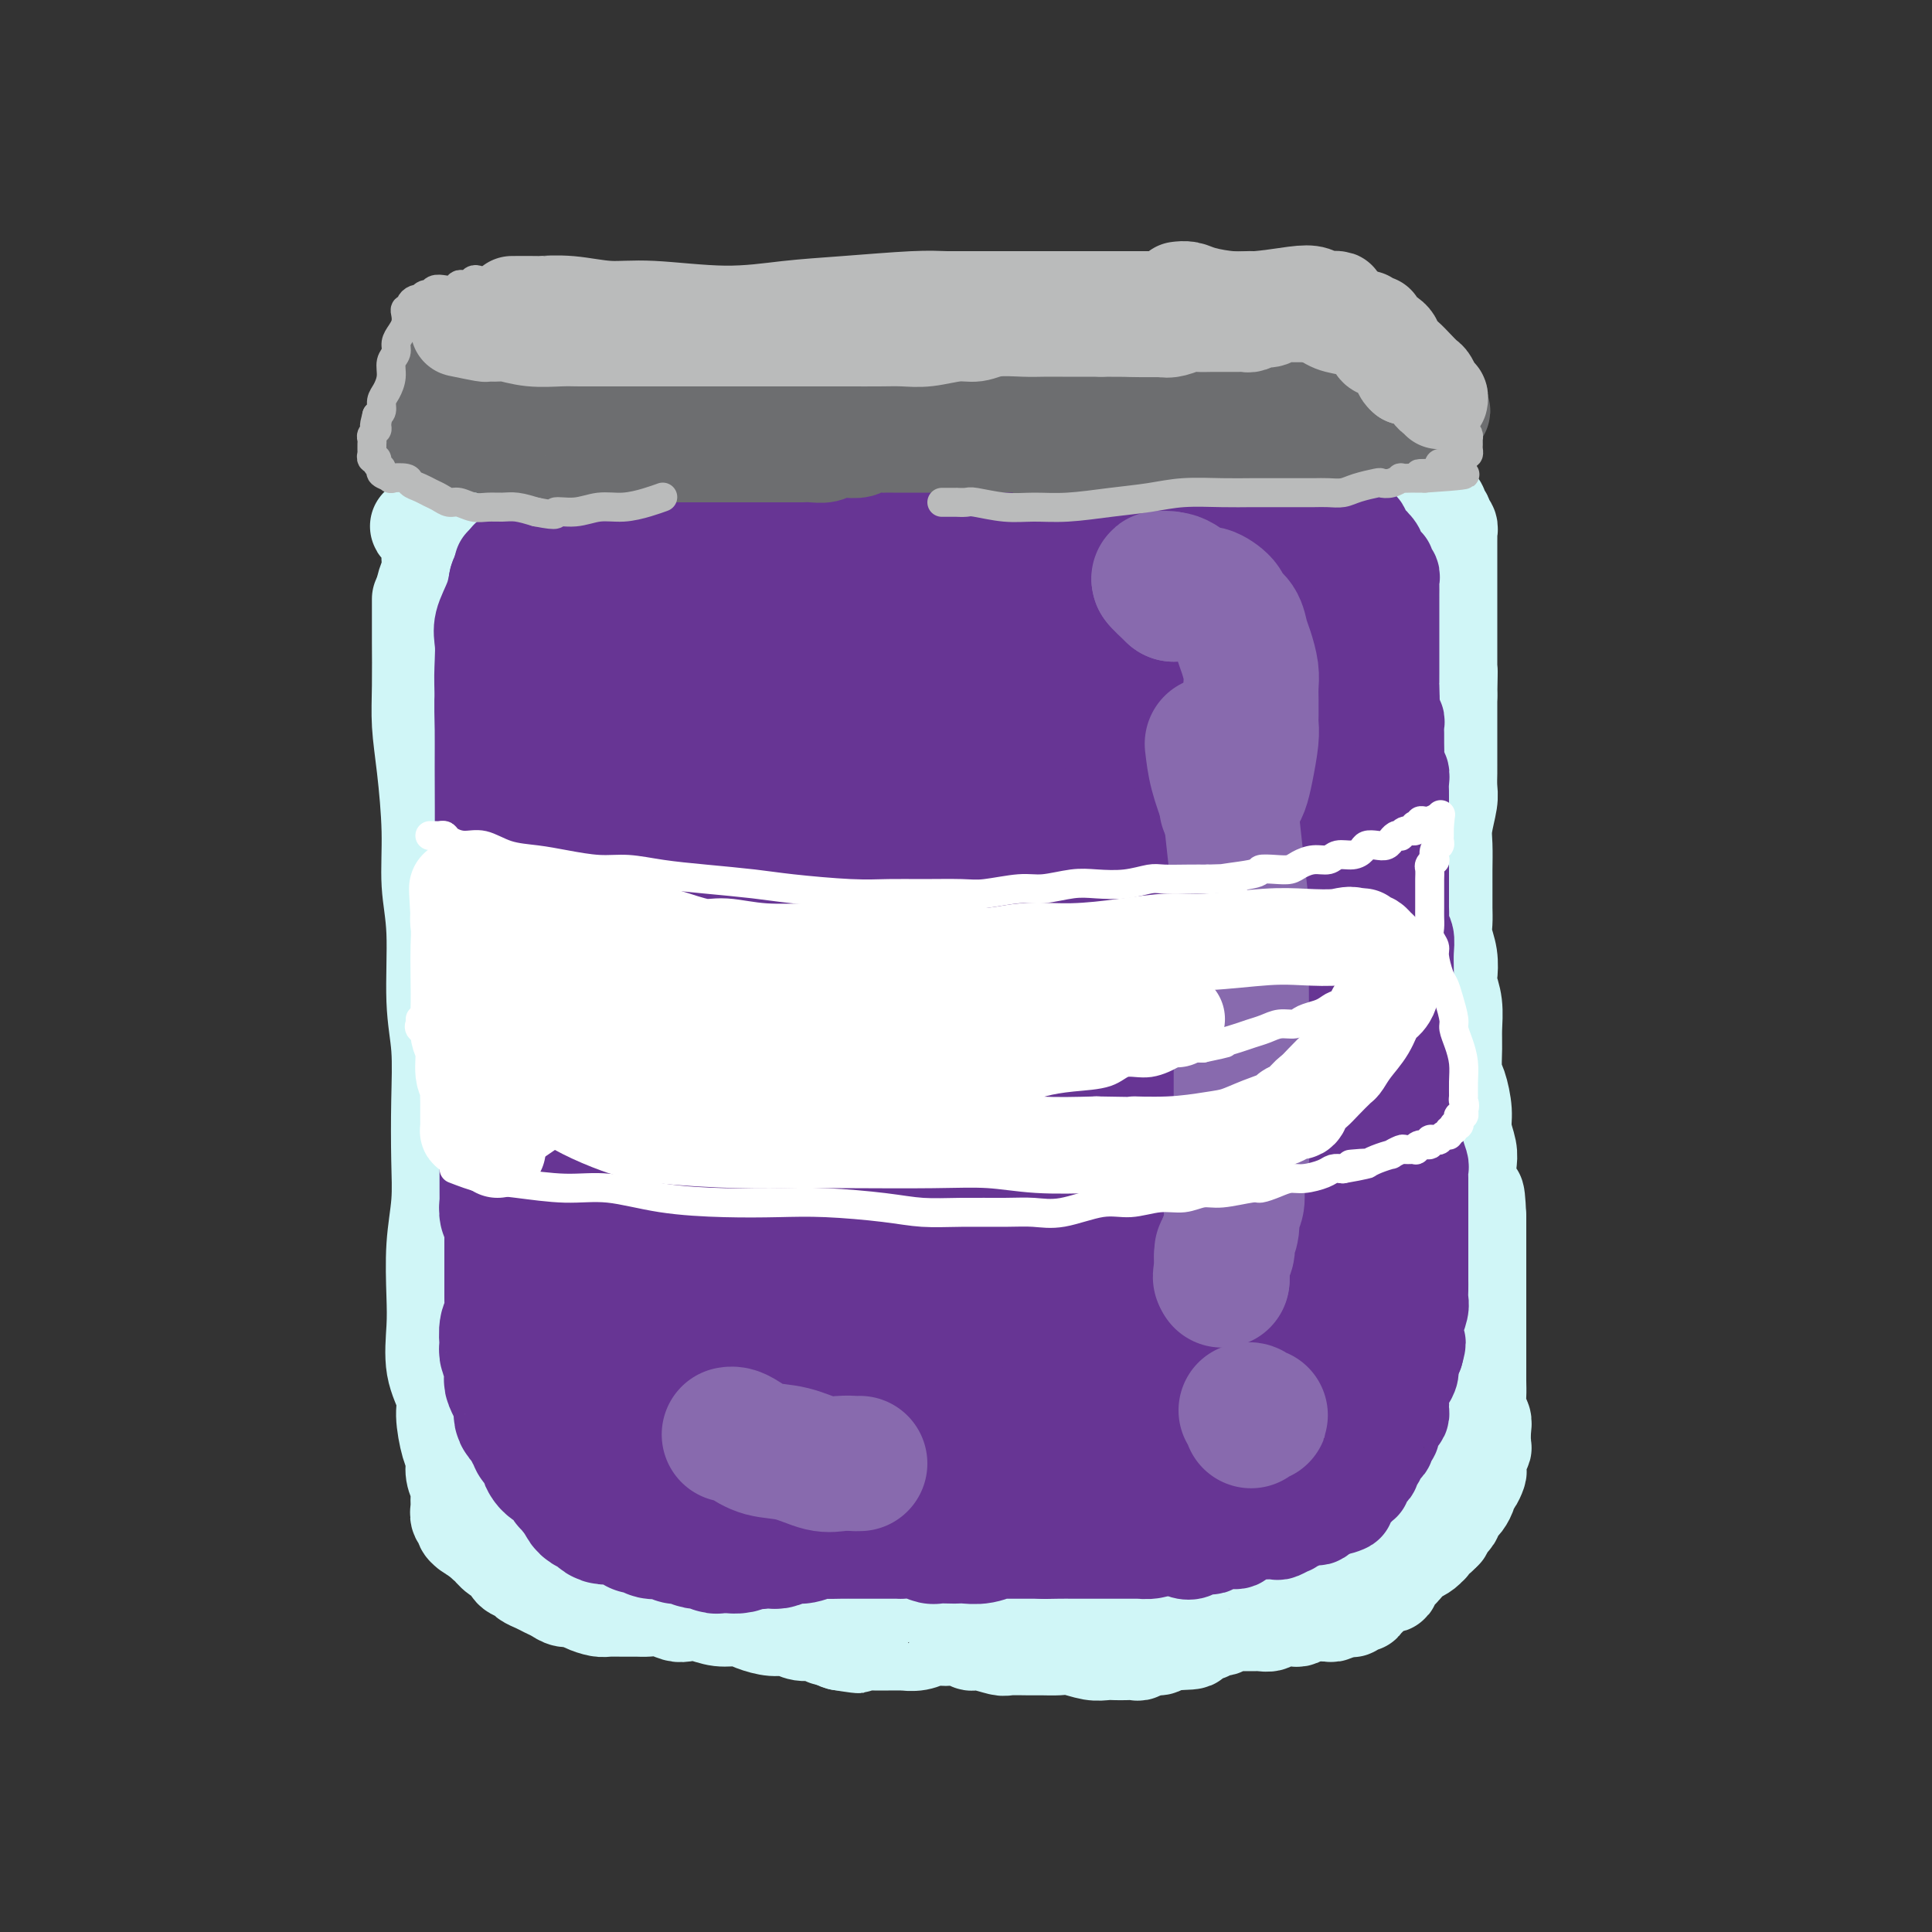 <svg viewBox='0 0 400 400' version='1.1' xmlns='http://www.w3.org/2000/svg' xmlns:xlink='http://www.w3.org/1999/xlink'><rect x="0" y="0" width="400" height="400" fill="#333333" stroke="none"/><g fill='none' stroke='#D0F6F7' stroke-width='20' stroke-linecap='round' stroke-linejoin='round'><path d='M87,124c0.002,1.882 0.003,3.764 0,5c-0.003,1.236 -0.011,1.828 0,4c0.011,2.172 0.040,5.926 0,9c-0.040,3.074 -0.150,5.469 0,8c0.150,2.531 0.561,5.199 1,9c0.439,3.801 0.906,8.735 1,13c0.094,4.265 -0.185,7.860 0,11c0.185,3.140 0.834,5.824 1,10c0.166,4.176 -0.151,9.842 0,14c0.151,4.158 0.769,6.806 1,10c0.231,3.194 0.076,6.933 0,11c-0.076,4.067 -0.072,8.461 0,12c0.072,3.539 0.213,6.223 0,9c-0.213,2.777 -0.782,5.646 -1,9c-0.218,3.354 -0.087,7.192 0,10c0.087,2.808 0.131,4.587 0,7c-0.131,2.413 -0.438,5.461 0,8c0.438,2.539 1.619,4.570 2,6c0.381,1.430 -0.038,2.260 0,4c0.038,1.740 0.532,4.392 1,6c0.468,1.608 0.910,2.174 1,3c0.090,0.826 -0.173,1.913 0,3c0.173,1.087 0.783,2.175 1,3c0.217,0.825 0.043,1.386 0,2c-0.043,0.614 0.045,1.279 0,2c-0.045,0.721 -0.225,1.498 0,2c0.225,0.502 0.853,0.728 1,1c0.147,0.272 -0.187,0.588 0,1c0.187,0.412 0.897,0.919 1,1c0.103,0.081 -0.399,-0.262 0,0c0.399,0.262 1.700,1.131 3,2'/><path d='M100,319c0.909,1.196 0.681,0.688 1,1c0.319,0.312 1.184,1.446 2,2c0.816,0.554 1.584,0.530 2,1c0.416,0.470 0.482,1.435 1,2c0.518,0.565 1.490,0.728 2,1c0.510,0.272 0.559,0.651 1,1c0.441,0.349 1.273,0.667 2,1c0.727,0.333 1.348,0.680 2,1c0.652,0.320 1.333,0.611 2,1c0.667,0.389 1.319,0.875 2,1c0.681,0.125 1.393,-0.110 2,0c0.607,0.110 1.111,0.565 2,1c0.889,0.435 2.163,0.849 3,1c0.837,0.151 1.238,0.040 2,0c0.762,-0.040 1.885,-0.007 3,0c1.115,0.007 2.223,-0.012 3,0c0.777,0.012 1.221,0.055 2,0c0.779,-0.055 1.891,-0.207 3,0c1.109,0.207 2.215,0.773 3,1c0.785,0.227 1.248,0.116 2,0c0.752,-0.116 1.794,-0.237 3,0c1.206,0.237 2.577,0.833 4,1c1.423,0.167 2.898,-0.095 4,0c1.102,0.095 1.832,0.546 3,1c1.168,0.454 2.775,0.910 4,1c1.225,0.090 2.068,-0.187 3,0c0.932,0.187 1.954,0.837 3,1c1.046,0.163 2.115,-0.163 3,0c0.885,0.163 1.584,0.813 2,1c0.416,0.187 0.547,-0.089 1,0c0.453,0.089 1.226,0.545 2,1'/><path d='M174,340c7.567,1.083 1.485,0.290 0,0c-1.485,-0.290 1.629,-0.078 3,0c1.371,0.078 1.000,0.021 1,0c0.000,-0.021 0.371,-0.006 1,0c0.629,0.006 1.515,0.001 2,0c0.485,-0.001 0.570,0.001 1,0c0.430,-0.001 1.207,-0.004 2,0c0.793,0.004 1.602,0.015 2,0c0.398,-0.015 0.384,-0.056 1,0c0.616,0.056 1.860,0.210 3,0c1.140,-0.210 2.175,-0.784 3,-1c0.825,-0.216 1.440,-0.073 2,0c0.560,0.073 1.064,0.076 2,0c0.936,-0.076 2.304,-0.231 3,0c0.696,0.231 0.721,0.846 1,1c0.279,0.154 0.812,-0.155 2,0c1.188,0.155 3.031,0.774 4,1c0.969,0.226 1.062,0.060 2,0c0.938,-0.060 2.719,-0.012 4,0c1.281,0.012 2.062,-0.011 3,0c0.938,0.011 2.033,0.055 3,0c0.967,-0.055 1.806,-0.211 3,0c1.194,0.211 2.744,0.788 4,1c1.256,0.212 2.220,0.058 3,0c0.780,-0.058 1.378,-0.019 2,0c0.622,0.019 1.270,0.020 2,0c0.730,-0.020 1.544,-0.061 2,0c0.456,0.061 0.555,0.222 1,0c0.445,-0.222 1.235,-0.829 2,-1c0.765,-0.171 1.504,0.094 2,0c0.496,-0.094 0.748,-0.547 1,-1'/><path d='M241,340c10.717,-0.167 4.008,-0.585 2,-1c-2.008,-0.415 0.684,-0.828 2,-1c1.316,-0.172 1.256,-0.102 2,0c0.744,0.102 2.293,0.238 3,0c0.707,-0.238 0.571,-0.848 1,-1c0.429,-0.152 1.424,0.156 2,0c0.576,-0.156 0.732,-0.774 1,-1c0.268,-0.226 0.649,-0.061 1,0c0.351,0.061 0.672,0.016 1,0c0.328,-0.016 0.664,-0.005 1,0c0.336,0.005 0.671,0.002 1,0c0.329,-0.002 0.650,-0.004 1,0c0.350,0.004 0.727,0.015 1,0c0.273,-0.015 0.441,-0.057 1,0c0.559,0.057 1.508,0.211 2,0c0.492,-0.211 0.527,-0.789 1,-1c0.473,-0.211 1.383,-0.056 2,0c0.617,0.056 0.942,0.011 1,0c0.058,-0.011 -0.152,0.011 0,0c0.152,-0.011 0.667,-0.056 1,0c0.333,0.056 0.485,0.211 1,0c0.515,-0.211 1.395,-0.789 2,-1c0.605,-0.211 0.937,-0.057 1,0c0.063,0.057 -0.142,0.015 0,0c0.142,-0.015 0.630,-0.003 1,0c0.370,0.003 0.620,-0.003 1,0c0.380,0.003 0.889,0.015 1,0c0.111,-0.015 -0.176,-0.055 0,0c0.176,0.055 0.817,0.207 1,0c0.183,-0.207 -0.090,-0.773 0,-1c0.090,-0.227 0.545,-0.113 1,0'/><path d='M277,333c5.520,-1.083 1.319,-0.289 0,0c-1.319,0.289 0.242,0.073 1,0c0.758,-0.073 0.711,-0.005 1,0c0.289,0.005 0.914,-0.055 1,0c0.086,0.055 -0.366,0.226 0,0c0.366,-0.226 1.551,-0.848 2,-1c0.449,-0.152 0.162,0.167 0,0c-0.162,-0.167 -0.200,-0.819 0,-1c0.200,-0.181 0.636,0.111 1,0c0.364,-0.111 0.656,-0.625 1,-1c0.344,-0.375 0.741,-0.612 1,-1c0.259,-0.388 0.380,-0.927 1,-1c0.620,-0.073 1.738,0.318 2,0c0.262,-0.318 -0.333,-1.347 0,-2c0.333,-0.653 1.594,-0.931 2,-1c0.406,-0.069 -0.042,0.070 0,0c0.042,-0.070 0.575,-0.348 1,-1c0.425,-0.652 0.741,-1.676 1,-2c0.259,-0.324 0.461,0.054 1,0c0.539,-0.054 1.415,-0.540 2,-1c0.585,-0.460 0.878,-0.893 1,-1c0.122,-0.107 0.071,0.111 0,0c-0.071,-0.111 -0.163,-0.552 0,-1c0.163,-0.448 0.579,-0.905 1,-1c0.421,-0.095 0.845,0.170 1,0c0.155,-0.170 0.042,-0.777 0,-1c-0.042,-0.223 -0.012,-0.064 0,0c0.012,0.064 0.006,0.032 0,0'/><path d='M298,317c1.770,-1.658 1.196,-0.304 1,0c-0.196,0.304 -0.015,-0.443 0,-1c0.015,-0.557 -0.136,-0.924 0,-1c0.136,-0.076 0.557,0.138 1,0c0.443,-0.138 0.906,-0.627 1,-1c0.094,-0.373 -0.181,-0.628 0,-1c0.181,-0.372 0.818,-0.859 1,-1c0.182,-0.141 -0.092,0.066 0,0c0.092,-0.066 0.550,-0.403 1,-1c0.450,-0.597 0.891,-1.455 1,-2c0.109,-0.545 -0.115,-0.779 0,-1c0.115,-0.221 0.571,-0.431 1,-1c0.429,-0.569 0.833,-1.499 1,-2c0.167,-0.501 0.097,-0.575 0,-1c-0.097,-0.425 -0.221,-1.202 0,-2c0.221,-0.798 0.788,-1.616 1,-2c0.212,-0.384 0.071,-0.332 0,-1c-0.071,-0.668 -0.072,-2.054 0,-3c0.072,-0.946 0.215,-1.451 0,-2c-0.215,-0.549 -0.790,-1.144 -1,-2c-0.210,-0.856 -0.056,-1.975 0,-3c0.056,-1.025 0.015,-1.957 0,-3c-0.015,-1.043 -0.004,-2.195 0,-3c0.004,-0.805 0.001,-1.261 0,-2c-0.001,-0.739 -0.000,-1.762 0,-3c0.000,-1.238 0.000,-2.693 0,-4c-0.000,-1.307 -0.000,-2.466 0,-4c0.000,-1.534 0.000,-3.442 0,-5c-0.000,-1.558 -0.000,-2.766 0,-4c0.000,-1.234 0.000,-2.496 0,-4c-0.000,-1.504 -0.000,-3.252 0,-5'/><path d='M306,252c-0.322,-7.763 -0.626,-3.672 -1,-3c-0.374,0.672 -0.817,-2.075 -1,-4c-0.183,-1.925 -0.104,-3.026 0,-4c0.104,-0.974 0.234,-1.819 0,-3c-0.234,-1.181 -0.833,-2.696 -1,-4c-0.167,-1.304 0.099,-2.395 0,-4c-0.099,-1.605 -0.561,-3.723 -1,-5c-0.439,-1.277 -0.853,-1.711 -1,-3c-0.147,-1.289 -0.025,-3.432 0,-5c0.025,-1.568 -0.045,-2.561 0,-4c0.045,-1.439 0.204,-3.323 0,-5c-0.204,-1.677 -0.773,-3.148 -1,-4c-0.227,-0.852 -0.113,-1.084 0,-2c0.113,-0.916 0.227,-2.514 0,-4c-0.227,-1.486 -0.793,-2.859 -1,-4c-0.207,-1.141 -0.056,-2.050 0,-3c0.056,-0.950 0.015,-1.941 0,-3c-0.015,-1.059 -0.005,-2.185 0,-3c0.005,-0.815 0.005,-1.317 0,-2c-0.005,-0.683 -0.015,-1.547 0,-3c0.015,-1.453 0.057,-3.496 0,-5c-0.057,-1.504 -0.211,-2.470 0,-4c0.211,-1.530 0.789,-3.625 1,-5c0.211,-1.375 0.057,-2.030 0,-3c-0.057,-0.970 -0.015,-2.255 0,-3c0.015,-0.745 0.004,-0.952 0,-2c-0.004,-1.048 -0.001,-2.938 0,-4c0.001,-1.062 0.000,-1.295 0,-2c-0.000,-0.705 -0.000,-1.882 0,-3c0.000,-1.118 0.000,-2.177 0,-3c-0.000,-0.823 -0.000,-1.412 0,-2'/><path d='M300,144c0.155,-8.377 0.041,-4.318 0,-3c-0.041,1.318 -0.011,-0.103 0,-1c0.011,-0.897 0.003,-1.269 0,-2c-0.003,-0.731 -0.001,-1.821 0,-3c0.001,-1.179 0.000,-2.447 0,-3c-0.000,-0.553 -0.000,-0.393 0,-1c0.000,-0.607 0.000,-1.983 0,-3c-0.000,-1.017 -0.000,-1.677 0,-2c0.000,-0.323 0.000,-0.309 0,-1c-0.000,-0.691 0.000,-2.088 0,-3c-0.000,-0.912 -0.000,-1.339 0,-2c0.000,-0.661 0.000,-1.557 0,-2c-0.000,-0.443 -0.000,-0.432 0,-1c0.000,-0.568 0.000,-1.715 0,-2c-0.000,-0.285 -0.000,0.292 0,0c0.000,-0.292 0.001,-1.454 0,-2c-0.001,-0.546 -0.004,-0.475 0,-1c0.004,-0.525 0.016,-1.646 0,-2c-0.016,-0.354 -0.061,0.060 0,0c0.061,-0.060 0.227,-0.593 0,-1c-0.227,-0.407 -0.848,-0.686 -1,-1c-0.152,-0.314 0.167,-0.661 0,-1c-0.167,-0.339 -0.818,-0.668 -1,-1c-0.182,-0.332 0.104,-0.665 0,-1c-0.104,-0.335 -0.598,-0.671 -1,-1c-0.402,-0.329 -0.712,-0.651 -1,-1c-0.288,-0.349 -0.552,-0.723 -1,-1c-0.448,-0.277 -1.079,-0.456 -2,-1c-0.921,-0.544 -2.133,-1.454 -3,-2c-0.867,-0.546 -1.391,-0.727 -2,-1c-0.609,-0.273 -1.305,-0.636 -2,-1'/><path d='M286,97c-2.219,-2.037 -0.768,-1.128 -1,-1c-0.232,0.128 -2.149,-0.525 -3,-1c-0.851,-0.475 -0.636,-0.771 -1,-1c-0.364,-0.229 -1.306,-0.390 -2,-1c-0.694,-0.610 -1.140,-1.668 -2,-2c-0.860,-0.332 -2.135,0.061 -3,0c-0.865,-0.061 -1.318,-0.577 -2,-1c-0.682,-0.423 -1.591,-0.753 -3,-1c-1.409,-0.247 -3.318,-0.410 -5,-1c-1.682,-0.590 -3.136,-1.607 -5,-2c-1.864,-0.393 -4.137,-0.161 -6,0c-1.863,0.161 -3.314,0.249 -5,0c-1.686,-0.249 -3.606,-0.837 -5,-1c-1.394,-0.163 -2.262,0.100 -4,0c-1.738,-0.100 -4.344,-0.563 -6,-1c-1.656,-0.437 -2.360,-0.849 -4,-1c-1.640,-0.151 -4.215,-0.041 -6,0c-1.785,0.041 -2.778,0.015 -4,0c-1.222,-0.015 -2.672,-0.018 -4,0c-1.328,0.018 -2.535,0.057 -4,0c-1.465,-0.057 -3.188,-0.211 -5,0c-1.812,0.211 -3.714,0.788 -5,1c-1.286,0.212 -1.955,0.060 -3,0c-1.045,-0.060 -2.466,-0.026 -4,0c-1.534,0.026 -3.183,0.046 -5,0c-1.817,-0.046 -3.803,-0.156 -5,0c-1.197,0.156 -1.605,0.578 -3,1c-1.395,0.422 -3.776,0.845 -5,1c-1.224,0.155 -1.291,0.042 -2,0c-0.709,-0.042 -2.060,-0.012 -3,0c-0.940,0.012 -1.470,0.006 -2,0'/><path d='M169,86c-10.289,0.561 -6.011,0.465 -5,1c1.011,0.535 -1.245,1.701 -3,2c-1.755,0.299 -3.010,-0.271 -5,0c-1.990,0.271 -4.714,1.382 -6,2c-1.286,0.618 -1.134,0.744 -2,1c-0.866,0.256 -2.749,0.642 -4,1c-1.251,0.358 -1.871,0.687 -3,1c-1.129,0.313 -2.769,0.608 -4,1c-1.231,0.392 -2.054,0.879 -3,1c-0.946,0.121 -2.014,-0.125 -3,0c-0.986,0.125 -1.891,0.621 -3,1c-1.109,0.379 -2.421,0.640 -3,1c-0.579,0.360 -0.424,0.818 -1,1c-0.576,0.182 -1.884,0.086 -3,0c-1.116,-0.086 -2.041,-0.163 -3,0c-0.959,0.163 -1.952,0.565 -3,1c-1.048,0.435 -2.152,0.904 -3,1c-0.848,0.096 -1.439,-0.182 -2,0c-0.561,0.182 -1.092,0.823 -2,1c-0.908,0.177 -2.193,-0.111 -3,0c-0.807,0.111 -1.135,0.622 -2,1c-0.865,0.378 -2.268,0.622 -3,1c-0.732,0.378 -0.792,0.890 -1,1c-0.208,0.110 -0.564,-0.181 -1,0c-0.436,0.181 -0.953,0.833 -1,1c-0.047,0.167 0.377,-0.151 0,0c-0.377,0.151 -1.554,0.773 -2,1c-0.446,0.227 -0.161,0.061 0,0c0.161,-0.061 0.197,-0.016 0,0c-0.197,0.016 -0.628,0.005 -1,0c-0.372,-0.005 -0.686,-0.002 -1,0'/><path d='M93,107c-12.012,3.427 -4.042,1.495 -1,1c3.042,-0.495 1.155,0.448 0,1c-1.155,0.552 -1.578,0.715 -2,1c-0.422,0.285 -0.844,0.694 -1,1c-0.156,0.306 -0.045,0.509 0,1c0.045,0.491 0.025,1.271 0,2c-0.025,0.729 -0.056,1.406 0,2c0.056,0.594 0.197,1.103 0,2c-0.197,0.897 -0.732,2.180 -1,3c-0.268,0.820 -0.269,1.178 0,2c0.269,0.822 0.808,2.110 1,4c0.192,1.890 0.037,4.383 0,6c-0.037,1.617 0.046,2.358 0,4c-0.046,1.642 -0.219,4.185 0,6c0.219,1.815 0.829,2.902 1,4c0.171,1.098 -0.099,2.208 0,4c0.099,1.792 0.566,4.267 1,6c0.434,1.733 0.833,2.723 1,4c0.167,1.277 0.100,2.840 0,5c-0.100,2.160 -0.233,4.915 0,7c0.233,2.085 0.833,3.499 1,5c0.167,1.501 -0.099,3.089 0,5c0.099,1.911 0.563,4.144 1,6c0.437,1.856 0.849,3.333 1,5c0.151,1.667 0.043,3.523 0,6c-0.043,2.477 -0.022,5.575 0,8c0.022,2.425 0.045,4.177 0,6c-0.045,1.823 -0.156,3.715 0,6c0.156,2.285 0.581,4.961 1,7c0.419,2.039 0.834,3.440 1,5c0.166,1.560 0.083,3.280 0,5'/><path d='M97,237c1.796,18.679 1.787,7.376 2,4c0.213,-3.376 0.649,1.177 1,4c0.351,2.823 0.616,3.918 1,5c0.384,1.082 0.886,2.152 1,3c0.114,0.848 -0.162,1.476 0,2c0.162,0.524 0.760,0.945 1,2c0.240,1.055 0.121,2.743 0,4c-0.121,1.257 -0.242,2.083 0,3c0.242,0.917 0.849,1.926 1,3c0.151,1.074 -0.153,2.212 0,3c0.153,0.788 0.763,1.226 1,2c0.237,0.774 0.101,1.885 0,3c-0.101,1.115 -0.167,2.233 0,3c0.167,0.767 0.567,1.182 1,2c0.433,0.818 0.901,2.039 1,3c0.099,0.961 -0.169,1.662 0,2c0.169,0.338 0.776,0.313 1,1c0.224,0.687 0.064,2.087 0,3c-0.064,0.913 -0.032,1.339 0,2c0.032,0.661 0.065,1.557 0,2c-0.065,0.443 -0.229,0.432 0,1c0.229,0.568 0.850,1.715 1,2c0.150,0.285 -0.170,-0.292 0,0c0.170,0.292 0.830,1.454 1,2c0.170,0.546 -0.151,0.475 0,1c0.151,0.525 0.776,1.646 1,2c0.224,0.354 0.049,-0.060 0,0c-0.049,0.060 0.028,0.593 0,1c-0.028,0.407 -0.161,0.686 0,1c0.161,0.314 0.618,0.661 1,1c0.382,0.339 0.691,0.669 1,1'/><path d='M113,305c2.504,10.698 0.765,3.444 0,1c-0.765,-2.444 -0.556,-0.078 0,1c0.556,1.078 1.457,0.866 2,1c0.543,0.134 0.727,0.613 1,1c0.273,0.387 0.636,0.682 1,1c0.364,0.318 0.730,0.659 1,1c0.270,0.341 0.445,0.683 1,1c0.555,0.317 1.490,0.610 2,1c0.510,0.390 0.596,0.879 1,1c0.404,0.121 1.127,-0.125 2,0c0.873,0.125 1.896,0.621 3,1c1.104,0.379 2.290,0.640 3,1c0.710,0.360 0.944,0.817 2,1c1.056,0.183 2.936,0.090 4,0c1.064,-0.090 1.314,-0.178 2,0c0.686,0.178 1.808,0.622 3,1c1.192,0.378 2.454,0.690 4,1c1.546,0.310 3.375,0.619 5,1c1.625,0.381 3.047,0.834 5,1c1.953,0.166 4.436,0.043 7,0c2.564,-0.043 5.210,-0.008 7,0c1.790,0.008 2.723,-0.013 5,0c2.277,0.013 5.899,0.059 8,0c2.101,-0.059 2.680,-0.222 4,0c1.320,0.222 3.379,0.830 5,1c1.621,0.170 2.802,-0.099 4,0c1.198,0.099 2.412,0.565 4,1c1.588,0.435 3.549,0.838 5,1c1.451,0.162 2.391,0.082 3,0c0.609,-0.082 0.888,-0.166 2,0c1.112,0.166 3.056,0.583 5,1'/><path d='M214,325c9.444,0.619 3.555,0.166 2,0c-1.555,-0.166 1.225,-0.044 3,0c1.775,0.044 2.545,0.012 3,0c0.455,-0.012 0.596,-0.003 1,0c0.404,0.003 1.070,0.001 2,0c0.930,-0.001 2.122,-0.000 3,0c0.878,0.000 1.442,0.000 2,0c0.558,-0.000 1.112,0.000 2,0c0.888,-0.000 2.111,-0.000 3,0c0.889,0.000 1.444,0.001 2,0c0.556,-0.001 1.111,-0.003 2,0c0.889,0.003 2.111,0.012 3,0c0.889,-0.012 1.445,-0.046 2,0c0.555,0.046 1.110,0.170 2,0c0.890,-0.170 2.115,-0.634 3,-1c0.885,-0.366 1.430,-0.633 2,-1c0.570,-0.367 1.164,-0.834 2,-1c0.836,-0.166 1.914,-0.031 3,0c1.086,0.031 2.181,-0.043 3,0c0.819,0.043 1.362,0.204 2,0c0.638,-0.204 1.372,-0.772 2,-1c0.628,-0.228 1.149,-0.115 2,0c0.851,0.115 2.033,0.233 3,0c0.967,-0.233 1.720,-0.817 3,-1c1.280,-0.183 3.085,0.035 4,0c0.915,-0.035 0.938,-0.324 2,-1c1.062,-0.676 3.163,-1.739 4,-2c0.837,-0.261 0.410,0.281 1,0c0.590,-0.281 2.197,-1.383 3,-2c0.803,-0.617 0.801,-0.748 1,-1c0.199,-0.252 0.600,-0.626 1,-1'/><path d='M287,313c2.040,-1.261 1.139,-0.913 1,-1c-0.139,-0.087 0.482,-0.609 1,-1c0.518,-0.391 0.933,-0.651 1,-1c0.067,-0.349 -0.213,-0.786 -1,-1c-0.787,-0.214 -2.082,-0.204 -2,0c0.082,0.204 1.541,0.602 3,1'/></g>
<g fill='none' stroke='#673594' stroke-width='20' stroke-linecap='round' stroke-linejoin='round'><path d='M104,117c-0.030,0.335 -0.061,0.671 0,1c0.061,0.329 0.212,0.653 0,1c-0.212,0.347 -0.789,0.719 -1,1c-0.211,0.281 -0.057,0.473 0,2c0.057,1.527 0.015,4.390 0,6c-0.015,1.610 -0.004,1.968 0,3c0.004,1.032 0.001,2.740 0,4c-0.001,1.260 -0.001,2.074 0,3c0.001,0.926 0.004,1.964 0,3c-0.004,1.036 -0.016,2.069 0,3c0.016,0.931 0.061,1.760 0,3c-0.061,1.240 -0.226,2.890 0,4c0.226,1.110 0.845,1.678 1,3c0.155,1.322 -0.155,3.397 0,5c0.155,1.603 0.774,2.735 1,4c0.226,1.265 0.061,2.663 0,4c-0.061,1.337 -0.016,2.612 0,4c0.016,1.388 0.004,2.889 0,4c-0.004,1.111 -0.001,1.834 0,3c0.001,1.166 0.000,2.777 0,4c-0.000,1.223 -0.000,2.060 0,3c0.000,0.940 0.000,1.984 0,3c-0.000,1.016 -0.001,2.004 0,3c0.001,0.996 0.003,2.000 0,3c-0.003,1.000 -0.012,1.994 0,3c0.012,1.006 0.044,2.022 0,3c-0.044,0.978 -0.166,1.917 0,3c0.166,1.083 0.619,2.309 1,4c0.381,1.691 0.691,3.845 1,6'/><path d='M107,213c0.704,15.647 0.963,6.764 1,4c0.037,-2.764 -0.149,0.590 0,3c0.149,2.410 0.631,3.877 1,5c0.369,1.123 0.624,1.902 1,3c0.376,1.098 0.871,2.513 1,4c0.129,1.487 -0.109,3.045 0,4c0.109,0.955 0.564,1.309 1,2c0.436,0.691 0.853,1.721 1,3c0.147,1.279 0.026,2.808 0,4c-0.026,1.192 0.045,2.049 0,3c-0.045,0.951 -0.204,1.998 0,3c0.204,1.002 0.773,1.959 1,3c0.227,1.041 0.112,2.166 0,3c-0.112,0.834 -0.223,1.377 0,2c0.223,0.623 0.778,1.328 1,2c0.222,0.672 0.111,1.313 0,2c-0.111,0.687 -0.222,1.421 0,2c0.222,0.579 0.778,1.005 1,2c0.222,0.995 0.111,2.561 0,3c-0.111,0.439 -0.222,-0.248 0,0c0.222,0.248 0.776,1.431 1,2c0.224,0.569 0.116,0.524 0,1c-0.116,0.476 -0.241,1.472 0,2c0.241,0.528 0.850,0.588 1,1c0.150,0.412 -0.157,1.175 0,2c0.157,0.825 0.777,1.712 1,2c0.223,0.288 0.049,-0.022 0,0c-0.049,0.022 0.028,0.377 0,1c-0.028,0.623 -0.161,1.514 0,2c0.161,0.486 0.618,0.567 1,1c0.382,0.433 0.691,1.216 1,2'/><path d='M121,286c2.161,11.472 0.564,3.651 0,1c-0.564,-2.651 -0.096,-0.133 0,1c0.096,1.133 -0.181,0.882 0,1c0.181,0.118 0.819,0.605 1,1c0.181,0.395 -0.096,0.697 0,1c0.096,0.303 0.564,0.607 1,1c0.436,0.393 0.839,0.875 1,1c0.161,0.125 0.081,-0.107 0,0c-0.081,0.107 -0.162,0.554 0,1c0.162,0.446 0.568,0.893 1,1c0.432,0.107 0.889,-0.125 1,0c0.111,0.125 -0.126,0.607 0,1c0.126,0.393 0.615,0.697 1,1c0.385,0.303 0.667,0.606 1,1c0.333,0.394 0.718,0.879 1,1c0.282,0.121 0.461,-0.123 1,0c0.539,0.123 1.439,0.611 2,1c0.561,0.389 0.784,0.678 1,1c0.216,0.322 0.424,0.676 1,1c0.576,0.324 1.518,0.616 2,1c0.482,0.384 0.503,0.859 1,1c0.497,0.141 1.469,-0.050 2,0c0.531,0.050 0.620,0.343 1,1c0.380,0.657 1.049,1.678 2,2c0.951,0.322 2.183,-0.054 3,0c0.817,0.054 1.218,0.539 2,1c0.782,0.461 1.944,0.897 3,1c1.056,0.103 2.005,-0.127 3,0c0.995,0.127 2.037,0.611 3,1c0.963,0.389 1.847,0.683 3,1c1.153,0.317 2.577,0.659 4,1'/><path d='M163,312c4.688,1.254 3.410,0.387 3,0c-0.410,-0.387 0.050,-0.296 1,0c0.950,0.296 2.390,0.797 3,1c0.610,0.203 0.389,0.107 1,0c0.611,-0.107 2.054,-0.224 3,0c0.946,0.224 1.394,0.791 2,1c0.606,0.209 1.370,0.060 2,0c0.630,-0.060 1.128,-0.031 2,0c0.872,0.031 2.119,0.065 3,0c0.881,-0.065 1.396,-0.229 2,0c0.604,0.229 1.298,0.850 2,1c0.702,0.150 1.413,-0.170 2,0c0.587,0.170 1.049,0.830 2,1c0.951,0.170 2.390,-0.151 3,0c0.610,0.151 0.389,0.773 1,1c0.611,0.227 2.052,0.060 3,0c0.948,-0.060 1.404,-0.012 2,0c0.596,0.012 1.334,-0.011 2,0c0.666,0.011 1.262,0.056 2,0c0.738,-0.056 1.619,-0.212 2,0c0.381,0.212 0.263,0.793 1,1c0.737,0.207 2.329,0.042 3,0c0.671,-0.042 0.421,0.040 1,0c0.579,-0.040 1.985,-0.203 3,0c1.015,0.203 1.637,0.772 2,1c0.363,0.228 0.467,0.114 1,0c0.533,-0.114 1.494,-0.227 2,0c0.506,0.227 0.558,0.793 1,1c0.442,0.207 1.273,0.056 2,0c0.727,-0.056 1.351,-0.016 2,0c0.649,0.016 1.325,0.008 2,0'/><path d='M226,320c10.100,1.238 3.851,0.332 2,0c-1.851,-0.332 0.696,-0.089 2,0c1.304,0.089 1.364,0.023 2,0c0.636,-0.023 1.847,-0.003 3,0c1.153,0.003 2.249,-0.012 3,0c0.751,0.012 1.156,0.052 2,0c0.844,-0.052 2.128,-0.196 3,0c0.872,0.196 1.332,0.733 2,1c0.668,0.267 1.543,0.264 2,0c0.457,-0.264 0.498,-0.788 1,-1c0.502,-0.212 1.467,-0.112 2,0c0.533,0.112 0.633,0.237 1,0c0.367,-0.237 1.001,-0.834 2,-1c0.999,-0.166 2.362,0.099 3,0c0.638,-0.099 0.551,-0.562 1,-1c0.449,-0.438 1.434,-0.850 2,-1c0.566,-0.150 0.714,-0.039 1,0c0.286,0.039 0.711,0.006 1,0c0.289,-0.006 0.441,0.013 1,0c0.559,-0.013 1.526,-0.060 2,0c0.474,0.060 0.456,0.227 1,0c0.544,-0.227 1.650,-0.849 2,-1c0.350,-0.151 -0.057,0.170 0,0c0.057,-0.170 0.579,-0.829 1,-1c0.421,-0.171 0.743,0.148 1,0c0.257,-0.148 0.450,-0.761 1,-1c0.550,-0.239 1.457,-0.103 2,0c0.543,0.103 0.723,0.172 1,0c0.277,-0.172 0.652,-0.585 1,-1c0.348,-0.415 0.671,-0.833 1,-1c0.329,-0.167 0.665,-0.084 1,0'/><path d='M276,312c4.726,-1.349 2.041,-0.222 1,0c-1.041,0.222 -0.437,-0.462 0,-1c0.437,-0.538 0.708,-0.932 1,-1c0.292,-0.068 0.604,0.188 1,0c0.396,-0.188 0.877,-0.820 1,-1c0.123,-0.180 -0.111,0.092 0,0c0.111,-0.092 0.568,-0.550 1,-1c0.432,-0.450 0.838,-0.894 1,-1c0.162,-0.106 0.081,0.126 0,0c-0.081,-0.126 -0.161,-0.611 0,-1c0.161,-0.389 0.564,-0.682 1,-1c0.436,-0.318 0.904,-0.663 1,-1c0.096,-0.337 -0.180,-0.668 0,-1c0.180,-0.332 0.818,-0.666 1,-1c0.182,-0.334 -0.091,-0.667 0,-1c0.091,-0.333 0.546,-0.667 1,-1c0.454,-0.333 0.905,-0.667 1,-1c0.095,-0.333 -0.168,-0.667 0,-1c0.168,-0.333 0.767,-0.667 1,-1c0.233,-0.333 0.101,-0.667 0,-1c-0.101,-0.333 -0.171,-0.667 0,-1c0.171,-0.333 0.582,-0.666 1,-1c0.418,-0.334 0.843,-0.670 1,-1c0.157,-0.330 0.045,-0.655 0,-1c-0.045,-0.345 -0.022,-0.711 0,-1c0.022,-0.289 0.044,-0.500 0,-1c-0.044,-0.500 -0.153,-1.289 0,-2c0.153,-0.711 0.567,-1.345 1,-2c0.433,-0.655 0.886,-1.330 1,-2c0.114,-0.670 -0.110,-1.334 0,-2c0.110,-0.666 0.555,-1.333 1,-2'/><path d='M293,280c0.924,-3.215 0.233,-1.753 0,-2c-0.233,-0.247 -0.010,-2.201 0,-3c0.010,-0.799 -0.193,-0.441 0,-1c0.193,-0.559 0.784,-2.036 1,-3c0.216,-0.964 0.058,-1.416 0,-2c-0.058,-0.584 -0.016,-1.301 0,-2c0.016,-0.699 0.004,-1.380 0,-2c-0.004,-0.620 -0.001,-1.177 0,-2c0.001,-0.823 0.000,-1.911 0,-3c-0.000,-1.089 -0.000,-2.178 0,-3c0.000,-0.822 0.000,-1.376 0,-2c-0.000,-0.624 -0.000,-1.318 0,-2c0.000,-0.682 0.000,-1.351 0,-2c-0.000,-0.649 -0.000,-1.277 0,-2c0.000,-0.723 0.001,-1.539 0,-2c-0.001,-0.461 -0.004,-0.565 0,-1c0.004,-0.435 0.015,-1.201 0,-2c-0.015,-0.799 -0.057,-1.632 0,-2c0.057,-0.368 0.211,-0.271 0,-1c-0.211,-0.729 -0.789,-2.282 -1,-3c-0.211,-0.718 -0.056,-0.600 0,-1c0.056,-0.400 0.011,-1.317 0,-2c-0.011,-0.683 0.011,-1.131 0,-2c-0.011,-0.869 -0.054,-2.157 0,-3c0.054,-0.843 0.207,-1.240 0,-2c-0.207,-0.760 -0.773,-1.884 -1,-3c-0.227,-1.116 -0.113,-2.224 0,-3c0.113,-0.776 0.226,-1.218 0,-2c-0.226,-0.782 -0.792,-1.903 -1,-3c-0.208,-1.097 -0.060,-2.171 0,-3c0.060,-0.829 0.030,-1.415 0,-2'/><path d='M291,212c-0.309,-11.040 -0.083,-4.641 0,-3c0.083,1.641 0.023,-1.475 0,-3c-0.023,-1.525 -0.010,-1.458 0,-2c0.010,-0.542 0.017,-1.692 0,-3c-0.017,-1.308 -0.057,-2.773 0,-4c0.057,-1.227 0.211,-2.214 0,-3c-0.211,-0.786 -0.789,-1.370 -1,-2c-0.211,-0.630 -0.057,-1.306 0,-2c0.057,-0.694 0.015,-1.407 0,-2c-0.015,-0.593 -0.004,-1.065 0,-2c0.004,-0.935 0.001,-2.334 0,-3c-0.001,-0.666 -0.000,-0.601 0,-1c0.000,-0.399 0.000,-1.262 0,-2c-0.000,-0.738 -0.000,-1.352 0,-2c0.000,-0.648 0.000,-1.332 0,-2c-0.000,-0.668 -0.000,-1.321 0,-2c0.000,-0.679 0.000,-1.386 0,-2c-0.000,-0.614 -0.000,-1.137 0,-2c0.000,-0.863 0.001,-2.066 0,-3c-0.001,-0.934 -0.004,-1.598 0,-2c0.004,-0.402 0.015,-0.544 0,-1c-0.015,-0.456 -0.057,-1.228 0,-2c0.057,-0.772 0.211,-1.543 0,-2c-0.211,-0.457 -0.789,-0.599 -1,-1c-0.211,-0.401 -0.056,-1.062 0,-2c0.056,-0.938 0.011,-2.152 0,-3c-0.011,-0.848 0.011,-1.329 0,-2c-0.011,-0.671 -0.054,-1.530 0,-2c0.054,-0.470 0.207,-0.550 0,-1c-0.207,-0.450 -0.773,-1.272 -1,-2c-0.227,-0.728 -0.113,-1.364 0,-2'/><path d='M288,145c-0.464,-10.480 -0.124,-3.179 0,-1c0.124,2.179 0.033,-0.763 0,-2c-0.033,-1.237 -0.009,-0.769 0,-1c0.009,-0.231 0.002,-1.160 0,-2c-0.002,-0.840 -0.001,-1.592 0,-2c0.001,-0.408 0.000,-0.472 0,-1c-0.000,-0.528 -0.000,-1.521 0,-2c0.000,-0.479 0.000,-0.443 0,-1c-0.000,-0.557 -0.000,-1.707 0,-2c0.000,-0.293 0.000,0.272 0,0c-0.000,-0.272 0.000,-1.383 0,-2c-0.000,-0.617 -0.000,-0.742 0,-1c0.000,-0.258 0.000,-0.648 0,-1c-0.000,-0.352 -0.000,-0.667 0,-1c0.000,-0.333 0.000,-0.684 0,-1c-0.000,-0.316 -0.000,-0.595 0,-1c0.000,-0.405 0.001,-0.935 0,-1c-0.001,-0.065 -0.004,0.334 0,0c0.004,-0.334 0.016,-1.400 0,-2c-0.016,-0.600 -0.061,-0.734 0,-1c0.061,-0.266 0.228,-0.662 0,-1c-0.228,-0.338 -0.850,-0.616 -1,-1c-0.150,-0.384 0.172,-0.875 0,-1c-0.172,-0.125 -0.837,0.116 -1,0c-0.163,-0.116 0.177,-0.590 0,-1c-0.177,-0.410 -0.870,-0.758 -1,-1c-0.130,-0.242 0.302,-0.380 0,-1c-0.302,-0.620 -1.339,-1.723 -2,-2c-0.661,-0.277 -0.947,0.272 -1,0c-0.053,-0.272 0.128,-1.363 0,-2c-0.128,-0.637 -0.564,-0.818 -1,-1'/><path d='M281,109c-1.322,-1.877 -1.128,-1.070 -1,-1c0.128,0.070 0.189,-0.597 0,-1c-0.189,-0.403 -0.627,-0.541 -1,-1c-0.373,-0.459 -0.682,-1.237 -1,-2c-0.318,-0.763 -0.647,-1.510 -1,-2c-0.353,-0.490 -0.732,-0.723 -1,-1c-0.268,-0.277 -0.427,-0.599 -1,-1c-0.573,-0.401 -1.561,-0.882 -2,-1c-0.439,-0.118 -0.330,0.126 -1,0c-0.670,-0.126 -2.119,-0.621 -3,-1c-0.881,-0.379 -1.194,-0.641 -2,-1c-0.806,-0.359 -2.107,-0.814 -3,-1c-0.893,-0.186 -1.380,-0.101 -2,0c-0.620,0.101 -1.372,0.220 -2,0c-0.628,-0.220 -1.130,-0.777 -2,-1c-0.870,-0.223 -2.106,-0.112 -3,0c-0.894,0.112 -1.446,0.226 -2,0c-0.554,-0.226 -1.111,-0.792 -2,-1c-0.889,-0.208 -2.111,-0.059 -3,0c-0.889,0.059 -1.445,0.026 -2,0c-0.555,-0.026 -1.109,-0.046 -2,0c-0.891,0.046 -2.120,0.157 -3,0c-0.880,-0.157 -1.413,-0.582 -2,-1c-0.587,-0.418 -1.228,-0.830 -2,-1c-0.772,-0.170 -1.674,-0.097 -3,0c-1.326,0.097 -3.076,0.218 -4,0c-0.924,-0.218 -1.021,-0.777 -2,-1c-0.979,-0.223 -2.840,-0.111 -4,0c-1.160,0.111 -1.620,0.222 -3,0c-1.380,-0.222 -3.680,-0.778 -5,-1c-1.320,-0.222 -1.660,-0.111 -2,0'/><path d='M214,90c-8.259,-0.933 -3.908,-0.264 -3,0c0.908,0.264 -1.628,0.123 -4,0c-2.372,-0.123 -4.581,-0.229 -6,0c-1.419,0.229 -2.050,0.794 -3,1c-0.950,0.206 -2.220,0.054 -3,0c-0.780,-0.054 -1.069,-0.012 -2,0c-0.931,0.012 -2.504,-0.008 -4,0c-1.496,0.008 -2.916,0.044 -4,0c-1.084,-0.044 -1.831,-0.169 -3,0c-1.169,0.169 -2.758,0.633 -4,1c-1.242,0.367 -2.136,0.638 -3,1c-0.864,0.362 -1.697,0.814 -3,1c-1.303,0.186 -3.075,0.106 -4,0c-0.925,-0.106 -1.003,-0.238 -2,0c-0.997,0.238 -2.912,0.847 -4,1c-1.088,0.153 -1.349,-0.149 -2,0c-0.651,0.149 -1.690,0.748 -3,1c-1.310,0.252 -2.889,0.158 -4,0c-1.111,-0.158 -1.753,-0.378 -3,0c-1.247,0.378 -3.100,1.354 -5,2c-1.900,0.646 -3.846,0.962 -5,1c-1.154,0.038 -1.515,-0.201 -2,0c-0.485,0.201 -1.092,0.841 -2,1c-0.908,0.159 -2.116,-0.165 -3,0c-0.884,0.165 -1.443,0.818 -2,1c-0.557,0.182 -1.111,-0.106 -2,0c-0.889,0.106 -2.114,0.606 -3,1c-0.886,0.394 -1.433,0.683 -2,1c-0.567,0.317 -1.153,0.662 -2,1c-0.847,0.338 -1.956,0.668 -3,1c-1.044,0.332 -2.022,0.666 -3,1'/><path d='M116,106c-5.443,1.776 -2.050,1.215 -1,1c1.050,-0.215 -0.243,-0.083 -1,0c-0.757,0.083 -0.976,0.116 -1,0c-0.024,-0.116 0.149,-0.381 0,0c-0.149,0.381 -0.618,1.408 -1,2c-0.382,0.592 -0.675,0.749 -1,1c-0.325,0.251 -0.682,0.596 -1,1c-0.318,0.404 -0.597,0.868 -1,1c-0.403,0.132 -0.930,-0.067 -1,0c-0.070,0.067 0.318,0.399 0,1c-0.318,0.601 -1.342,1.472 -2,2c-0.658,0.528 -0.948,0.713 -1,1c-0.052,0.287 0.136,0.677 0,1c-0.136,0.323 -0.597,0.579 -1,1c-0.403,0.421 -0.749,1.009 -1,2c-0.251,0.991 -0.408,2.386 -1,4c-0.592,1.614 -1.620,3.446 -2,5c-0.380,1.554 -0.113,2.831 0,4c0.113,1.169 0.072,2.230 0,4c-0.072,1.770 -0.174,4.249 0,6c0.174,1.751 0.623,2.774 1,4c0.377,1.226 0.682,2.656 1,5c0.318,2.344 0.648,5.602 1,8c0.352,2.398 0.727,3.935 1,6c0.273,2.065 0.443,4.659 1,7c0.557,2.341 1.499,4.429 2,7c0.501,2.571 0.560,5.625 1,8c0.440,2.375 1.262,4.069 2,7c0.738,2.931 1.391,7.097 2,10c0.609,2.903 1.174,4.544 2,7c0.826,2.456 1.913,5.728 3,9'/><path d='M117,221c2.985,13.305 1.948,7.566 2,7c0.052,-0.566 1.192,4.039 2,7c0.808,2.961 1.282,4.278 2,6c0.718,1.722 1.680,3.848 2,5c0.320,1.152 -0.002,1.329 0,2c0.002,0.671 0.326,1.836 1,3c0.674,1.164 1.697,2.327 2,3c0.303,0.673 -0.114,0.854 0,1c0.114,0.146 0.760,0.256 1,0c0.240,-0.256 0.074,-0.877 0,-1c-0.074,-0.123 -0.058,0.251 0,0c0.058,-0.251 0.156,-1.126 0,-3c-0.156,-1.874 -0.566,-4.748 -1,-7c-0.434,-2.252 -0.892,-3.882 -2,-7c-1.108,-3.118 -2.867,-7.724 -4,-12c-1.133,-4.276 -1.641,-8.223 -3,-12c-1.359,-3.777 -3.569,-7.383 -5,-11c-1.431,-3.617 -2.084,-7.245 -3,-11c-0.916,-3.755 -2.095,-7.638 -3,-11c-0.905,-3.362 -1.536,-6.202 -2,-9c-0.464,-2.798 -0.762,-5.552 -1,-9c-0.238,-3.448 -0.414,-7.590 0,-11c0.414,-3.410 1.420,-6.089 2,-9c0.580,-2.911 0.734,-6.054 1,-8c0.266,-1.946 0.645,-2.696 1,-4c0.355,-1.304 0.687,-3.161 1,-5c0.313,-1.839 0.606,-3.658 1,-5c0.394,-1.342 0.889,-2.205 1,-3c0.111,-0.795 -0.162,-1.522 0,-2c0.162,-0.478 0.761,-0.708 1,-1c0.239,-0.292 0.120,-0.646 0,-1'/><path d='M113,113c1.104,-7.625 -0.137,-2.188 0,0c0.137,2.188 1.652,1.128 3,1c1.348,-0.128 2.528,0.678 3,1c0.472,0.322 0.236,0.161 0,0'/></g>
<g fill='none' stroke='#673594' stroke-width='28' stroke-linecap='round' stroke-linejoin='round'><path d='M151,241c-1.684,0.593 -3.368,1.186 -4,1c-0.632,-0.186 -0.212,-1.150 0,-1c0.212,0.150 0.215,1.416 0,3c-0.215,1.584 -0.649,3.487 -1,5c-0.351,1.513 -0.620,2.637 -1,4c-0.380,1.363 -0.873,2.967 -1,4c-0.127,1.033 0.111,1.497 0,2c-0.111,0.503 -0.569,1.044 -1,2c-0.431,0.956 -0.833,2.325 -1,3c-0.167,0.675 -0.097,0.655 0,1c0.097,0.345 0.222,1.056 0,2c-0.222,0.944 -0.792,2.122 -1,3c-0.208,0.878 -0.056,1.457 0,2c0.056,0.543 0.014,1.050 0,2c-0.014,0.950 -0.001,2.341 0,3c0.001,0.659 -0.012,0.585 0,1c0.012,0.415 0.047,1.319 0,2c-0.047,0.681 -0.177,1.140 0,1c0.177,-0.140 0.660,-0.878 0,-1c-0.660,-0.122 -2.464,0.373 -4,0c-1.536,-0.373 -2.803,-1.616 -4,-3c-1.197,-1.384 -2.322,-2.911 -3,-5c-0.678,-2.089 -0.908,-4.740 -1,-7c-0.092,-2.260 -0.046,-4.130 0,-6'/><path d='M129,259c-0.311,-3.213 -0.588,-4.744 0,-6c0.588,-1.256 2.041,-2.236 3,-4c0.959,-1.764 1.424,-4.312 2,-6c0.576,-1.688 1.264,-2.514 2,-4c0.736,-1.486 1.518,-3.630 2,-5c0.482,-1.370 0.662,-1.966 1,-3c0.338,-1.034 0.834,-2.507 1,-4c0.166,-1.493 0.002,-3.005 0,-4c-0.002,-0.995 0.159,-1.473 0,-2c-0.159,-0.527 -0.637,-1.103 -1,-2c-0.363,-0.897 -0.611,-2.113 -1,-3c-0.389,-0.887 -0.918,-1.444 -1,-2c-0.082,-0.556 0.284,-1.111 0,-2c-0.284,-0.889 -1.217,-2.111 -2,-3c-0.783,-0.889 -1.416,-1.444 -2,-2c-0.584,-0.556 -1.120,-1.111 -2,-2c-0.880,-0.889 -2.105,-2.111 -3,-3c-0.895,-0.889 -1.459,-1.446 -2,-2c-0.541,-0.554 -1.059,-1.106 -2,-2c-0.941,-0.894 -2.305,-2.132 -3,-4c-0.695,-1.868 -0.722,-4.367 -1,-6c-0.278,-1.633 -0.807,-2.400 -1,-4c-0.193,-1.600 -0.049,-4.033 0,-6c0.049,-1.967 0.003,-3.467 0,-5c-0.003,-1.533 0.038,-3.098 0,-5c-0.038,-1.902 -0.154,-4.140 0,-6c0.154,-1.860 0.577,-3.341 1,-5c0.423,-1.659 0.845,-3.496 1,-5c0.155,-1.504 0.042,-2.674 0,-4c-0.042,-1.326 -0.012,-2.807 0,-4c0.012,-1.193 0.006,-2.096 0,-3'/><path d='M121,141c-0.000,-9.090 -0.000,-5.315 0,-4c0.000,1.315 0.001,0.168 0,-1c-0.001,-1.168 -0.002,-2.359 0,-3c0.002,-0.641 0.007,-0.734 0,-1c-0.007,-0.266 -0.027,-0.705 0,-1c0.027,-0.295 0.102,-0.446 0,-1c-0.102,-0.554 -0.379,-1.511 0,-2c0.379,-0.489 1.415,-0.508 2,-1c0.585,-0.492 0.719,-1.455 1,-2c0.281,-0.545 0.710,-0.671 1,-1c0.290,-0.329 0.440,-0.861 1,-1c0.560,-0.139 1.529,0.114 2,0c0.471,-0.114 0.445,-0.594 1,-1c0.555,-0.406 1.692,-0.738 3,-1c1.308,-0.262 2.787,-0.454 4,-1c1.213,-0.546 2.159,-1.444 3,-2c0.841,-0.556 1.578,-0.769 3,-1c1.422,-0.231 3.528,-0.480 5,-1c1.472,-0.520 2.311,-1.310 4,-2c1.689,-0.690 4.229,-1.281 6,-2c1.771,-0.719 2.772,-1.565 4,-2c1.228,-0.435 2.685,-0.460 4,-1c1.315,-0.540 2.490,-1.595 4,-2c1.510,-0.405 3.354,-0.160 5,0c1.646,0.160 3.095,0.235 5,0c1.905,-0.235 4.268,-0.781 6,-1c1.732,-0.219 2.834,-0.111 4,0c1.166,0.111 2.395,0.226 4,0c1.605,-0.226 3.586,-0.792 5,-1c1.414,-0.208 2.261,-0.060 3,0c0.739,0.060 1.369,0.030 2,0'/><path d='M203,105c6.103,-0.309 4.359,-0.083 4,0c-0.359,0.083 0.665,0.022 2,0c1.335,-0.022 2.979,-0.006 4,0c1.021,0.006 1.418,0.002 2,0c0.582,-0.002 1.349,-0.001 2,0c0.651,0.001 1.185,0.004 2,0c0.815,-0.004 1.910,-0.015 3,0c1.090,0.015 2.174,0.056 3,0c0.826,-0.056 1.393,-0.207 2,0c0.607,0.207 1.255,0.774 2,1c0.745,0.226 1.589,0.112 2,0c0.411,-0.112 0.389,-0.222 1,0c0.611,0.222 1.855,0.776 3,1c1.145,0.224 2.191,0.117 3,0c0.809,-0.117 1.381,-0.242 2,0c0.619,0.242 1.284,0.853 2,1c0.716,0.147 1.483,-0.171 2,0c0.517,0.171 0.785,0.830 1,1c0.215,0.170 0.376,-0.151 1,0c0.624,0.151 1.710,0.773 2,1c0.290,0.227 -0.217,0.060 0,0c0.217,-0.060 1.158,-0.013 2,0c0.842,0.013 1.586,-0.007 2,0c0.414,0.007 0.497,0.041 1,0c0.503,-0.041 1.426,-0.155 2,0c0.574,0.155 0.798,0.580 1,1c0.202,0.420 0.383,0.833 1,1c0.617,0.167 1.671,0.086 2,0c0.329,-0.086 -0.065,-0.177 0,0c0.065,0.177 0.590,0.622 1,1c0.410,0.378 0.705,0.689 1,1'/><path d='M261,114c4.520,1.426 1.320,0.992 0,1c-1.320,0.008 -0.761,0.457 0,1c0.761,0.543 1.724,1.181 2,2c0.276,0.819 -0.133,1.818 0,2c0.133,0.182 0.810,-0.453 1,0c0.190,0.453 -0.108,1.996 0,3c0.108,1.004 0.620,1.471 1,2c0.380,0.529 0.627,1.119 1,2c0.373,0.881 0.871,2.051 1,3c0.129,0.949 -0.110,1.676 0,2c0.110,0.324 0.568,0.246 1,1c0.432,0.754 0.836,2.339 1,4c0.164,1.661 0.086,3.399 0,5c-0.086,1.601 -0.182,3.067 0,5c0.182,1.933 0.641,4.333 1,6c0.359,1.667 0.618,2.600 1,4c0.382,1.400 0.887,3.266 1,5c0.113,1.734 -0.166,3.337 0,5c0.166,1.663 0.777,3.388 1,5c0.223,1.612 0.060,3.112 0,5c-0.060,1.888 -0.015,4.163 0,6c0.015,1.837 0.000,3.235 0,4c-0.000,0.765 0.015,0.896 0,1c-0.015,0.104 -0.058,0.182 0,0c0.058,-0.182 0.219,-0.623 0,-2c-0.219,-1.377 -0.818,-3.689 -1,-6c-0.182,-2.311 0.054,-4.619 0,-7c-0.054,-2.381 -0.399,-4.833 -1,-8c-0.601,-3.167 -1.457,-7.048 -2,-10c-0.543,-2.952 -0.771,-4.976 -1,-7'/><path d='M268,148c-1.070,-7.249 -1.244,-5.872 -2,-7c-0.756,-1.128 -2.093,-4.759 -3,-7c-0.907,-2.241 -1.385,-3.090 -2,-4c-0.615,-0.910 -1.367,-1.882 -2,-3c-0.633,-1.118 -1.147,-2.384 -2,-3c-0.853,-0.616 -2.046,-0.582 -3,-1c-0.954,-0.418 -1.668,-1.289 -3,-2c-1.332,-0.711 -3.282,-1.262 -5,-2c-1.718,-0.738 -3.203,-1.664 -5,-2c-1.797,-0.336 -3.907,-0.083 -6,0c-2.093,0.083 -4.168,-0.004 -6,0c-1.832,0.004 -3.419,0.099 -6,0c-2.581,-0.099 -6.156,-0.392 -9,0c-2.844,0.392 -4.958,1.469 -7,2c-2.042,0.531 -4.012,0.515 -7,1c-2.988,0.485 -6.992,1.471 -10,2c-3.008,0.529 -5.018,0.601 -7,1c-1.982,0.399 -3.934,1.124 -7,2c-3.066,0.876 -7.246,1.903 -10,3c-2.754,1.097 -4.083,2.263 -6,3c-1.917,0.737 -4.421,1.044 -7,2c-2.579,0.956 -5.233,2.560 -7,3c-1.767,0.440 -2.646,-0.286 -4,0c-1.354,0.286 -3.182,1.582 -5,2c-1.818,0.418 -3.624,-0.043 -5,0c-1.376,0.043 -2.321,0.590 -3,1c-0.679,0.410 -1.094,0.685 -2,1c-0.906,0.315 -2.305,0.672 -3,1c-0.695,0.328 -0.687,0.627 -1,1c-0.313,0.373 -0.947,0.821 -1,1c-0.053,0.179 0.473,0.090 1,0'/><path d='M123,143c-9.031,3.320 -1.608,1.621 1,1c2.608,-0.621 0.400,-0.165 0,0c-0.400,0.165 1.006,0.040 2,0c0.994,-0.040 1.576,0.006 2,0c0.424,-0.006 0.691,-0.062 1,0c0.309,0.062 0.661,0.244 2,0c1.339,-0.244 3.666,-0.915 6,-2c2.334,-1.085 4.675,-2.586 9,-4c4.325,-1.414 10.635,-2.743 16,-4c5.365,-1.257 9.787,-2.442 14,-3c4.213,-0.558 8.218,-0.490 14,-1c5.782,-0.510 13.342,-1.598 19,-2c5.658,-0.402 9.414,-0.118 13,0c3.586,0.118 7.002,0.070 10,0c2.998,-0.070 5.577,-0.163 8,0c2.423,0.163 4.689,0.584 6,1c1.311,0.416 1.668,0.829 2,1c0.332,0.171 0.640,0.099 1,0c0.360,-0.099 0.772,-0.224 1,0c0.228,0.224 0.273,0.799 0,1c-0.273,0.201 -0.863,0.029 -1,0c-0.137,-0.029 0.179,0.085 0,0c-0.179,-0.085 -0.852,-0.371 -2,0c-1.148,0.371 -2.772,1.398 -5,2c-2.228,0.602 -5.060,0.779 -7,1c-1.940,0.221 -2.988,0.486 -6,1c-3.012,0.514 -7.987,1.279 -12,2c-4.013,0.721 -7.065,1.400 -10,2c-2.935,0.600 -5.752,1.123 -10,2c-4.248,0.877 -9.928,2.108 -14,3c-4.072,0.892 -6.536,1.446 -9,2'/><path d='M174,146c-13.327,2.998 -9.143,2.492 -10,3c-0.857,0.508 -6.754,2.031 -10,3c-3.246,0.969 -3.840,1.385 -5,2c-1.160,0.615 -2.886,1.428 -4,2c-1.114,0.572 -1.617,0.901 -2,1c-0.383,0.099 -0.648,-0.032 -1,0c-0.352,0.032 -0.792,0.228 -1,1c-0.208,0.772 -0.185,2.118 -1,3c-0.815,0.882 -2.468,1.298 -3,2c-0.532,0.702 0.057,1.691 0,2c-0.057,0.309 -0.760,-0.062 -1,0c-0.240,0.062 -0.016,0.557 0,1c0.016,0.443 -0.174,0.833 0,1c0.174,0.167 0.712,0.111 1,0c0.288,-0.111 0.324,-0.276 1,0c0.676,0.276 1.991,0.992 4,1c2.009,0.008 4.713,-0.692 7,-1c2.287,-0.308 4.157,-0.225 8,-1c3.843,-0.775 9.659,-2.409 15,-4c5.341,-1.591 10.207,-3.138 15,-5c4.793,-1.862 9.515,-4.040 15,-6c5.485,-1.960 11.735,-3.702 16,-5c4.265,-1.298 6.547,-2.151 9,-3c2.453,-0.849 5.077,-1.693 8,-2c2.923,-0.307 6.146,-0.076 8,0c1.854,0.076 2.339,-0.005 3,0c0.661,0.005 1.497,0.094 2,0c0.503,-0.094 0.674,-0.371 1,0c0.326,0.371 0.807,1.392 1,2c0.193,0.608 0.096,0.804 0,1'/><path d='M250,144c0.382,0.651 0.837,0.779 1,1c0.163,0.221 0.034,0.535 -1,1c-1.034,0.465 -2.973,1.083 -5,2c-2.027,0.917 -4.143,2.135 -6,3c-1.857,0.865 -3.456,1.376 -6,2c-2.544,0.624 -6.033,1.361 -9,2c-2.967,0.639 -5.413,1.182 -8,2c-2.587,0.818 -5.316,1.913 -9,3c-3.684,1.087 -8.325,2.168 -12,3c-3.675,0.832 -6.385,1.414 -9,2c-2.615,0.586 -5.135,1.174 -8,2c-2.865,0.826 -6.076,1.890 -9,3c-2.924,1.110 -5.560,2.265 -8,3c-2.440,0.735 -4.683,1.049 -7,2c-2.317,0.951 -4.708,2.539 -6,3c-1.292,0.461 -1.487,-0.206 -2,0c-0.513,0.206 -1.346,1.283 -2,2c-0.654,0.717 -1.128,1.072 -2,2c-0.872,0.928 -2.140,2.428 -3,4c-0.860,1.572 -1.310,3.217 -2,5c-0.690,1.783 -1.618,3.706 -2,5c-0.382,1.294 -0.216,1.961 0,3c0.216,1.039 0.484,2.450 1,4c0.516,1.550 1.281,3.239 2,4c0.719,0.761 1.393,0.593 2,1c0.607,0.407 1.145,1.387 2,2c0.855,0.613 2.025,0.858 3,1c0.975,0.142 1.756,0.183 3,0c1.244,-0.183 2.950,-0.588 6,-2c3.050,-1.412 7.443,-3.832 11,-6c3.557,-2.168 6.279,-4.084 9,-6'/><path d='M174,197c5.833,-3.330 7.416,-4.654 11,-7c3.584,-2.346 9.168,-5.713 13,-8c3.832,-2.287 5.912,-3.494 9,-5c3.088,-1.506 7.184,-3.311 10,-5c2.816,-1.689 4.353,-3.262 6,-4c1.647,-0.738 3.403,-0.643 5,-1c1.597,-0.357 3.036,-1.168 5,-2c1.964,-0.832 4.455,-1.684 6,-2c1.545,-0.316 2.145,-0.095 3,0c0.855,0.095 1.965,0.063 3,0c1.035,-0.063 1.994,-0.158 3,0c1.006,0.158 2.059,0.567 3,1c0.941,0.433 1.769,0.890 2,1c0.231,0.110 -0.134,-0.125 0,0c0.134,0.125 0.768,0.611 1,1c0.232,0.389 0.063,0.682 0,1c-0.063,0.318 -0.021,0.663 0,1c0.021,0.337 0.020,0.667 0,1c-0.020,0.333 -0.060,0.670 0,1c0.060,0.330 0.219,0.654 0,1c-0.219,0.346 -0.817,0.715 -1,1c-0.183,0.285 0.048,0.486 0,1c-0.048,0.514 -0.375,1.341 -2,2c-1.625,0.659 -4.548,1.150 -7,2c-2.452,0.850 -4.433,2.059 -8,3c-3.567,0.941 -8.720,1.614 -13,2c-4.280,0.386 -7.688,0.485 -11,1c-3.312,0.515 -6.527,1.447 -11,2c-4.473,0.553 -10.204,0.726 -14,1c-3.796,0.274 -5.656,0.650 -8,1c-2.344,0.350 -5.172,0.675 -8,1'/><path d='M171,188c-11.480,1.866 -7.681,2.531 -7,3c0.681,0.469 -1.757,0.742 -3,1c-1.243,0.258 -1.291,0.499 -2,1c-0.709,0.501 -2.078,1.260 -3,2c-0.922,0.740 -1.398,1.461 -2,2c-0.602,0.539 -1.330,0.896 -2,2c-0.670,1.104 -1.282,2.955 -2,4c-0.718,1.045 -1.541,1.285 -2,2c-0.459,0.715 -0.554,1.906 -1,4c-0.446,2.094 -1.241,5.092 -2,7c-0.759,1.908 -1.480,2.726 -2,4c-0.520,1.274 -0.840,3.004 -1,4c-0.160,0.996 -0.160,1.259 0,2c0.160,0.741 0.481,1.960 1,3c0.519,1.040 1.235,1.902 2,3c0.765,1.098 1.578,2.432 2,3c0.422,0.568 0.453,0.371 1,1c0.547,0.629 1.612,2.086 2,3c0.388,0.914 0.100,1.286 0,2c-0.100,0.714 -0.013,1.769 0,3c0.013,1.231 -0.049,2.639 0,4c0.049,1.361 0.209,2.676 0,4c-0.209,1.324 -0.788,2.657 -1,4c-0.212,1.343 -0.058,2.697 0,4c0.058,1.303 0.019,2.555 0,4c-0.019,1.445 -0.020,3.083 0,5c0.020,1.917 0.061,4.113 0,5c-0.061,0.887 -0.222,0.465 0,1c0.222,0.535 0.829,2.029 1,3c0.171,0.971 -0.094,1.420 0,2c0.094,0.580 0.547,1.290 1,2'/><path d='M151,282c0.095,7.268 -0.167,3.938 0,3c0.167,-0.938 0.763,0.516 1,1c0.237,0.484 0.116,-0.002 0,0c-0.116,0.002 -0.227,0.492 0,1c0.227,0.508 0.793,1.034 1,1c0.207,-0.034 0.055,-0.629 0,0c-0.055,0.629 -0.014,2.480 0,3c0.014,0.520 0.001,-0.293 0,-1c-0.001,-0.707 0.009,-1.310 0,-2c-0.009,-0.690 -0.039,-1.467 0,-3c0.039,-1.533 0.145,-3.821 0,-7c-0.145,-3.179 -0.541,-7.247 -1,-11c-0.459,-3.753 -0.980,-7.191 -1,-10c-0.020,-2.809 0.462,-4.990 1,-9c0.538,-4.010 1.131,-9.851 2,-14c0.869,-4.149 2.015,-6.608 3,-9c0.985,-2.392 1.808,-4.718 3,-7c1.192,-2.282 2.754,-4.519 4,-6c1.246,-1.481 2.176,-2.205 3,-3c0.824,-0.795 1.541,-1.662 2,-2c0.459,-0.338 0.659,-0.148 1,0c0.341,0.148 0.824,0.253 1,0c0.176,-0.253 0.044,-0.865 0,0c-0.044,0.865 -0.001,3.206 0,5c0.001,1.794 -0.041,3.042 0,5c0.041,1.958 0.166,4.628 0,8c-0.166,3.372 -0.622,7.446 -1,11c-0.378,3.554 -0.680,6.587 -1,10c-0.320,3.413 -0.660,7.207 -1,11'/><path d='M168,257c-0.610,10.452 -1.636,11.580 -2,14c-0.364,2.420 -0.065,6.130 0,9c0.065,2.870 -0.104,4.898 0,6c0.104,1.102 0.479,1.276 1,2c0.521,0.724 1.187,1.997 2,3c0.813,1.003 1.772,1.735 2,2c0.228,0.265 -0.276,0.062 0,0c0.276,-0.062 1.333,0.016 2,0c0.667,-0.016 0.943,-0.126 2,-2c1.057,-1.874 2.894,-5.511 4,-8c1.106,-2.489 1.479,-3.828 2,-8c0.521,-4.172 1.188,-11.175 2,-16c0.812,-4.825 1.768,-7.472 2,-10c0.232,-2.528 -0.261,-4.938 0,-9c0.261,-4.062 1.277,-9.776 2,-14c0.723,-4.224 1.154,-6.957 2,-11c0.846,-4.043 2.107,-9.394 3,-13c0.893,-3.606 1.419,-5.465 2,-7c0.581,-1.535 1.216,-2.745 2,-4c0.784,-1.255 1.717,-2.553 2,-3c0.283,-0.447 -0.085,-0.042 0,0c0.085,0.042 0.623,-0.280 1,0c0.377,0.280 0.592,1.161 1,5c0.408,3.839 1.007,10.635 1,16c-0.007,5.365 -0.620,9.300 -1,13c-0.380,3.700 -0.525,7.165 -1,12c-0.475,4.835 -1.279,11.042 -2,16c-0.721,4.958 -1.358,8.669 -2,12c-0.642,3.331 -1.288,6.281 -2,10c-0.712,3.719 -1.489,8.205 -2,11c-0.511,2.795 -0.755,3.897 -1,5'/><path d='M190,288c-1.591,10.841 -0.568,4.943 0,3c0.568,-1.943 0.680,0.067 1,1c0.320,0.933 0.847,0.787 1,1c0.153,0.213 -0.068,0.785 1,0c1.068,-0.785 3.426,-2.926 5,-5c1.574,-2.074 2.363,-4.082 3,-6c0.637,-1.918 1.123,-3.747 2,-7c0.877,-3.253 2.146,-7.931 3,-12c0.854,-4.069 1.291,-7.529 2,-11c0.709,-3.471 1.688,-6.952 3,-12c1.312,-5.048 2.956,-11.665 4,-17c1.044,-5.335 1.488,-9.390 2,-13c0.512,-3.610 1.093,-6.774 2,-11c0.907,-4.226 2.141,-9.514 3,-13c0.859,-3.486 1.342,-5.170 2,-7c0.658,-1.830 1.490,-3.804 2,-5c0.510,-1.196 0.699,-1.612 1,-2c0.301,-0.388 0.715,-0.746 1,-1c0.285,-0.254 0.440,-0.403 1,1c0.560,1.403 1.525,4.357 2,7c0.475,2.643 0.459,4.974 0,10c-0.459,5.026 -1.360,12.748 -2,19c-0.640,6.252 -1.019,11.036 -2,16c-0.981,4.964 -2.565,10.108 -4,17c-1.435,6.892 -2.722,15.532 -4,21c-1.278,5.468 -2.547,7.763 -3,10c-0.453,2.237 -0.088,4.414 0,7c0.088,2.586 -0.100,5.580 0,7c0.100,1.420 0.488,1.267 1,2c0.512,0.733 1.146,2.352 2,3c0.854,0.648 1.927,0.324 3,0'/><path d='M222,291c1.072,0.987 0.751,0.954 2,0c1.249,-0.954 4.068,-2.830 6,-5c1.932,-2.170 2.975,-4.634 4,-7c1.025,-2.366 2.030,-4.636 3,-9c0.970,-4.364 1.906,-10.824 3,-16c1.094,-5.176 2.346,-9.069 3,-13c0.654,-3.931 0.709,-7.899 1,-13c0.291,-5.101 0.816,-11.334 1,-16c0.184,-4.666 0.025,-7.763 0,-11c-0.025,-3.237 0.083,-6.612 0,-10c-0.083,-3.388 -0.358,-6.789 0,-10c0.358,-3.211 1.348,-6.231 2,-8c0.652,-1.769 0.965,-2.285 1,-3c0.035,-0.715 -0.208,-1.627 0,-2c0.208,-0.373 0.867,-0.207 1,0c0.133,0.207 -0.261,0.453 0,1c0.261,0.547 1.177,1.394 2,4c0.823,2.606 1.553,6.971 2,11c0.447,4.029 0.611,7.723 1,12c0.389,4.277 1.001,9.138 1,16c-0.001,6.862 -0.617,15.724 -1,22c-0.383,6.276 -0.532,9.967 -1,15c-0.468,5.033 -1.253,11.408 -2,16c-0.747,4.592 -1.454,7.402 -2,10c-0.546,2.598 -0.932,4.984 -1,7c-0.068,2.016 0.180,3.662 0,5c-0.180,1.338 -0.789,2.370 -1,3c-0.211,0.630 -0.026,0.860 0,1c0.026,0.140 -0.108,0.192 0,-1c0.108,-1.192 0.460,-3.626 1,-7c0.540,-3.374 1.270,-7.687 2,-12'/><path d='M250,271c0.874,-5.124 1.557,-8.436 2,-14c0.443,-5.564 0.644,-13.382 1,-19c0.356,-5.618 0.868,-9.038 1,-13c0.132,-3.962 -0.114,-8.466 0,-13c0.114,-4.534 0.590,-9.097 1,-13c0.410,-3.903 0.754,-7.144 1,-10c0.246,-2.856 0.395,-5.326 1,-8c0.605,-2.674 1.665,-5.554 2,-7c0.335,-1.446 -0.055,-1.460 0,-2c0.055,-0.540 0.555,-1.606 1,-2c0.445,-0.394 0.837,-0.117 1,0c0.163,0.117 0.098,0.075 0,0c-0.098,-0.075 -0.230,-0.182 0,0c0.230,0.182 0.820,0.654 2,2c1.180,1.346 2.950,3.567 4,6c1.050,2.433 1.381,5.079 2,8c0.619,2.921 1.525,6.118 2,8c0.475,1.882 0.520,2.449 1,5c0.480,2.551 1.396,7.088 2,10c0.604,2.912 0.895,4.201 1,7c0.105,2.799 0.024,7.107 0,10c-0.024,2.893 0.010,4.369 0,6c-0.010,1.631 -0.063,3.416 0,6c0.063,2.584 0.241,5.967 0,8c-0.241,2.033 -0.901,2.718 -1,4c-0.099,1.282 0.363,3.163 0,5c-0.363,1.837 -1.550,3.630 -2,5c-0.450,1.370 -0.162,2.316 0,3c0.162,0.684 0.197,1.107 0,2c-0.197,0.893 -0.628,2.255 -1,3c-0.372,0.745 -0.686,0.872 -1,1'/><path d='M270,269c-0.708,3.322 0.022,0.127 0,-1c-0.022,-1.127 -0.794,-0.185 -1,-1c-0.206,-0.815 0.155,-3.386 0,-6c-0.155,-2.614 -0.826,-5.270 -1,-8c-0.174,-2.730 0.150,-5.533 0,-10c-0.150,-4.467 -0.772,-10.598 -1,-15c-0.228,-4.402 -0.062,-7.075 0,-11c0.062,-3.925 0.020,-9.101 0,-13c-0.020,-3.899 -0.017,-6.522 0,-8c0.017,-1.478 0.050,-1.813 0,-2c-0.050,-0.187 -0.181,-0.228 0,1c0.181,1.228 0.675,3.723 1,7c0.325,3.277 0.481,7.334 1,11c0.519,3.666 1.400,6.939 2,10c0.600,3.061 0.919,5.908 1,10c0.081,4.092 -0.076,9.429 0,13c0.076,3.571 0.386,5.376 0,8c-0.386,2.624 -1.466,6.066 -2,9c-0.534,2.934 -0.522,5.359 -1,7c-0.478,1.641 -1.446,2.498 -2,4c-0.554,1.502 -0.693,3.648 -1,5c-0.307,1.352 -0.782,1.909 -1,3c-0.218,1.091 -0.181,2.716 -1,4c-0.819,1.284 -2.495,2.229 -3,3c-0.505,0.771 0.160,1.370 0,2c-0.160,0.630 -1.146,1.293 -2,2c-0.854,0.707 -1.576,1.460 -2,2c-0.424,0.540 -0.550,0.869 -1,1c-0.450,0.131 -1.225,0.066 -2,0'/><path d='M254,296c-1.679,1.951 -0.875,1.828 -1,2c-0.125,0.172 -1.178,0.638 -2,1c-0.822,0.362 -1.411,0.620 -2,1c-0.589,0.380 -1.177,0.883 -2,1c-0.823,0.117 -1.882,-0.151 -3,0c-1.118,0.151 -2.296,0.720 -3,1c-0.704,0.280 -0.936,0.272 -2,0c-1.064,-0.272 -2.962,-0.808 -4,-1c-1.038,-0.192 -1.215,-0.041 -3,0c-1.785,0.041 -5.177,-0.027 -7,0c-1.823,0.027 -2.078,0.148 -3,0c-0.922,-0.148 -2.512,-0.565 -4,-1c-1.488,-0.435 -2.874,-0.887 -4,-1c-1.126,-0.113 -1.991,0.112 -3,0c-1.009,-0.112 -2.163,-0.563 -3,-1c-0.837,-0.437 -1.356,-0.861 -2,-1c-0.644,-0.139 -1.413,0.006 -2,0c-0.587,-0.006 -0.992,-0.163 -1,0c-0.008,0.163 0.383,0.647 1,1c0.617,0.353 1.462,0.574 2,1c0.538,0.426 0.769,1.056 2,2c1.231,0.944 3.461,2.202 6,3c2.539,0.798 5.385,1.137 8,1c2.615,-0.137 4.998,-0.748 7,-1c2.002,-0.252 3.622,-0.145 6,-1c2.378,-0.855 5.514,-2.673 8,-4c2.486,-1.327 4.323,-2.165 6,-3c1.677,-0.835 3.193,-1.667 5,-3c1.807,-1.333 3.903,-3.166 6,-5'/><path d='M260,288c5.606,-2.772 4.123,-1.702 4,-2c-0.123,-0.298 1.116,-1.963 2,-3c0.884,-1.037 1.415,-1.447 2,-2c0.585,-0.553 1.226,-1.248 2,-3c0.774,-1.752 1.682,-4.559 2,-6c0.318,-1.441 0.047,-1.515 0,-2c-0.047,-0.485 0.131,-1.379 0,-2c-0.131,-0.621 -0.571,-0.969 -1,-1c-0.429,-0.031 -0.847,0.253 -1,0c-0.153,-0.253 -0.040,-1.044 0,-1c0.040,0.044 0.006,0.923 0,1c-0.006,0.077 0.014,-0.646 0,0c-0.014,0.646 -0.062,2.663 0,4c0.062,1.337 0.233,1.994 0,3c-0.233,1.006 -0.872,2.360 -1,4c-0.128,1.640 0.254,3.565 0,5c-0.254,1.435 -1.145,2.378 -2,3c-0.855,0.622 -1.674,0.922 -3,2c-1.326,1.078 -3.160,2.933 -5,4c-1.840,1.067 -3.685,1.345 -5,2c-1.315,0.655 -2.100,1.685 -3,2c-0.900,0.315 -1.915,-0.086 -3,0c-1.085,0.086 -2.240,0.658 -3,1c-0.760,0.342 -1.124,0.455 -2,1c-0.876,0.545 -2.263,1.523 -3,2c-0.737,0.477 -0.825,0.454 -1,1c-0.175,0.546 -0.439,1.662 -1,2c-0.561,0.338 -1.420,-0.101 -2,0c-0.580,0.101 -0.880,0.743 -1,1c-0.120,0.257 -0.060,0.128 0,0'/><path d='M235,304c-5.307,2.792 -2.574,0.773 -2,0c0.574,-0.773 -1.010,-0.298 -2,0c-0.990,0.298 -1.385,0.420 -2,0c-0.615,-0.420 -1.450,-1.383 -2,-2c-0.550,-0.617 -0.814,-0.887 -1,-1c-0.186,-0.113 -0.295,-0.070 0,0c0.295,0.070 0.994,0.165 1,0c0.006,-0.165 -0.681,-0.591 0,-1c0.681,-0.409 2.732,-0.800 5,-1c2.268,-0.200 4.755,-0.208 6,0c1.245,0.208 1.247,0.633 2,1c0.753,0.367 2.255,0.675 3,1c0.745,0.325 0.733,0.668 1,1c0.267,0.332 0.814,0.652 1,1c0.186,0.348 0.011,0.724 0,1c-0.011,0.276 0.143,0.452 0,1c-0.143,0.548 -0.584,1.468 -1,2c-0.416,0.532 -0.807,0.675 -1,1c-0.193,0.325 -0.188,0.831 0,1c0.188,0.169 0.559,0.001 1,0c0.441,-0.001 0.953,0.165 1,0c0.047,-0.165 -0.372,-0.660 0,-2c0.372,-1.340 1.535,-3.526 2,-5c0.465,-1.474 0.233,-2.237 0,-3'/><path d='M247,299c0.500,-1.333 0.250,-0.667 0,0'/><path d='M111,133c0.000,0.237 0.000,0.475 0,1c-0.000,0.525 -0.000,1.338 0,2c0.000,0.662 0.000,1.173 0,2c-0.000,0.827 -0.000,1.972 0,3c0.000,1.028 0.000,1.941 0,3c-0.000,1.059 -0.000,2.265 0,3c0.000,0.735 0.000,1.001 0,2c-0.000,0.999 -0.000,2.732 0,4c0.000,1.268 0.000,2.072 0,3c-0.000,0.928 -0.000,1.980 0,3c0.000,1.020 0.001,2.006 0,3c-0.001,0.994 -0.004,1.994 0,3c0.004,1.006 0.015,2.018 0,3c-0.015,0.982 -0.056,1.935 0,3c0.056,1.065 0.208,2.241 0,3c-0.208,0.759 -0.778,1.099 -1,2c-0.222,0.901 -0.098,2.362 0,3c0.098,0.638 0.170,0.454 0,1c-0.170,0.546 -0.580,1.823 -1,3c-0.420,1.177 -0.849,2.254 -1,3c-0.151,0.746 -0.025,1.162 0,2c0.025,0.838 -0.050,2.098 0,3c0.050,0.902 0.225,1.447 0,2c-0.225,0.553 -0.849,1.113 -1,2c-0.151,0.887 0.170,2.100 0,3c-0.170,0.900 -0.830,1.487 -1,2c-0.170,0.513 0.151,0.952 0,2c-0.151,1.048 -0.772,2.703 -1,4c-0.228,1.297 -0.061,2.234 0,3c0.061,0.766 0.018,1.362 0,2c-0.018,0.638 -0.009,1.319 0,2'/><path d='M105,213c-0.928,6.411 -0.249,2.940 0,2c0.249,-0.940 0.067,0.651 0,2c-0.067,1.349 -0.018,2.458 0,3c0.018,0.542 0.005,0.519 0,1c-0.005,0.481 -0.001,1.466 0,2c0.001,0.534 0.000,0.618 0,1c-0.000,0.382 -0.000,1.062 0,2c0.000,0.938 0.000,2.135 0,3c-0.000,0.865 -0.000,1.400 0,2c0.000,0.600 0.000,1.265 0,2c-0.000,0.735 0.000,1.538 0,2c-0.000,0.462 -0.000,0.582 0,1c0.000,0.418 0.000,1.133 0,2c-0.000,0.867 -0.000,1.886 0,3c0.000,1.114 0.000,2.325 0,3c-0.000,0.675 -0.001,0.815 0,1c0.001,0.185 0.004,0.416 0,1c-0.004,0.584 -0.015,1.523 0,2c0.015,0.477 0.057,0.494 0,1c-0.057,0.506 -0.211,1.501 0,2c0.211,0.499 0.789,0.501 1,1c0.211,0.499 0.057,1.494 0,2c-0.057,0.506 -0.015,0.523 0,1c0.015,0.477 0.004,1.413 0,2c-0.004,0.587 -0.001,0.825 0,1c0.001,0.175 0.000,0.288 0,1c-0.000,0.712 -0.000,2.022 0,3c0.000,0.978 0.000,1.623 0,2c-0.000,0.377 -0.000,0.486 0,1c0.000,0.514 0.000,1.433 0,2c-0.000,0.567 -0.000,0.784 0,1'/><path d='M106,268c0.139,9.087 -0.015,4.305 0,3c0.015,-1.305 0.199,0.868 0,2c-0.199,1.132 -0.782,1.225 -1,2c-0.218,0.775 -0.073,2.234 0,3c0.073,0.766 0.072,0.839 0,1c-0.072,0.161 -0.217,0.409 0,1c0.217,0.591 0.794,1.526 1,2c0.206,0.474 0.040,0.488 0,1c-0.040,0.512 0.046,1.521 0,2c-0.046,0.479 -0.222,0.429 0,1c0.222,0.571 0.843,1.764 1,2c0.157,0.236 -0.152,-0.484 0,0c0.152,0.484 0.763,2.171 1,3c0.237,0.829 0.101,0.799 0,1c-0.101,0.201 -0.167,0.631 0,1c0.167,0.369 0.566,0.676 1,1c0.434,0.324 0.904,0.664 1,1c0.096,0.336 -0.181,0.668 0,1c0.181,0.332 0.818,0.665 1,1c0.182,0.335 -0.093,0.671 0,1c0.093,0.329 0.555,0.652 1,1c0.445,0.348 0.875,0.720 1,1c0.125,0.280 -0.054,0.469 0,1c0.054,0.531 0.343,1.404 1,2c0.657,0.596 1.683,0.915 2,1c0.317,0.085 -0.073,-0.065 0,0c0.073,0.065 0.611,0.346 1,1c0.389,0.654 0.630,1.680 1,2c0.370,0.320 0.869,-0.068 1,0c0.131,0.068 -0.105,0.591 0,1c0.105,0.409 0.553,0.705 1,1'/><path d='M120,309c1.941,2.502 1.295,1.258 1,1c-0.295,-0.258 -0.237,0.469 0,1c0.237,0.531 0.655,0.864 1,1c0.345,0.136 0.619,0.075 1,0c0.381,-0.075 0.871,-0.164 1,0c0.129,0.164 -0.102,0.580 0,1c0.102,0.420 0.539,0.843 1,1c0.461,0.157 0.948,0.046 1,0c0.052,-0.046 -0.332,-0.027 0,0c0.332,0.027 1.379,0.064 2,0c0.621,-0.064 0.814,-0.228 1,0c0.186,0.228 0.363,0.850 1,1c0.637,0.150 1.732,-0.170 2,0c0.268,0.170 -0.293,0.830 0,1c0.293,0.170 1.441,-0.152 2,0c0.559,0.152 0.531,0.776 1,1c0.469,0.224 1.435,0.046 2,0c0.565,-0.046 0.728,0.039 1,0c0.272,-0.039 0.654,-0.203 1,0c0.346,0.203 0.656,0.773 1,1c0.344,0.227 0.721,0.112 1,0c0.279,-0.112 0.460,-0.223 1,0c0.540,0.223 1.440,0.778 2,1c0.560,0.222 0.780,0.112 1,0c0.220,-0.112 0.439,-0.226 1,0c0.561,0.226 1.463,0.793 2,1c0.537,0.207 0.710,0.053 1,0c0.290,-0.053 0.696,-0.004 1,0c0.304,0.004 0.505,-0.037 1,0c0.495,0.037 1.284,0.154 2,0c0.716,-0.154 1.358,-0.577 2,-1'/><path d='M155,319c3.518,0.308 2.312,0.079 2,0c-0.312,-0.079 0.271,-0.006 1,0c0.729,0.006 1.603,-0.055 2,0c0.397,0.055 0.318,0.225 1,0c0.682,-0.225 2.125,-0.845 3,-1c0.875,-0.155 1.183,0.155 2,0c0.817,-0.155 2.143,-0.773 3,-1c0.857,-0.227 1.245,-0.061 2,0c0.755,0.061 1.879,0.016 3,0c1.121,-0.016 2.241,-0.004 3,0c0.759,0.004 1.158,0.001 2,0c0.842,-0.001 2.129,-0.001 3,0c0.871,0.001 1.327,0.004 2,0c0.673,-0.004 1.565,-0.015 2,0c0.435,0.015 0.415,0.057 1,0c0.585,-0.057 1.777,-0.211 3,0c1.223,0.211 2.476,0.788 3,1c0.524,0.212 0.317,0.058 1,0c0.683,-0.058 2.256,-0.019 3,0c0.744,0.019 0.658,0.019 1,0c0.342,-0.019 1.113,-0.058 2,0c0.887,0.058 1.891,0.212 3,0c1.109,-0.212 2.322,-0.789 3,-1c0.678,-0.211 0.820,-0.057 1,0c0.180,0.057 0.397,0.015 1,0c0.603,-0.015 1.590,-0.004 2,0c0.410,0.004 0.242,0.001 1,0c0.758,-0.001 2.440,-0.000 3,0c0.560,0.000 -0.003,0.000 0,0c0.003,-0.000 0.572,-0.000 1,0c0.428,0.000 0.714,0.000 1,0'/><path d='M216,317c9.587,-0.309 3.053,-0.083 1,0c-2.053,0.083 0.375,0.022 2,0c1.625,-0.022 2.448,-0.006 3,0c0.552,0.006 0.834,0.002 1,0c0.166,-0.002 0.215,-0.000 1,0c0.785,0.000 2.307,0.000 3,0c0.693,-0.000 0.557,0.000 1,0c0.443,-0.000 1.466,-0.000 2,0c0.534,0.000 0.581,0.001 1,0c0.419,-0.001 1.212,-0.003 2,0c0.788,0.003 1.572,0.011 2,0c0.428,-0.011 0.500,-0.040 1,0c0.500,0.040 1.428,0.151 2,0c0.572,-0.151 0.788,-0.562 1,-1c0.212,-0.438 0.418,-0.901 1,-1c0.582,-0.099 1.538,0.167 2,0c0.462,-0.167 0.428,-0.766 1,-1c0.572,-0.234 1.749,-0.104 2,0c0.251,0.104 -0.422,0.183 0,0c0.422,-0.183 1.941,-0.628 3,-1c1.059,-0.372 1.659,-0.672 2,-1c0.341,-0.328 0.425,-0.683 1,-1c0.575,-0.317 1.641,-0.594 2,-1c0.359,-0.406 0.009,-0.940 0,-1c-0.009,-0.060 0.322,0.353 1,0c0.678,-0.353 1.702,-1.470 2,-2c0.298,-0.530 -0.130,-0.471 0,-1c0.130,-0.529 0.818,-1.647 1,-2c0.182,-0.353 -0.143,0.059 0,0c0.143,-0.059 0.755,-0.588 1,-1c0.245,-0.412 0.122,-0.706 0,-1'/><path d='M258,302c1.775,-1.880 1.211,-1.081 1,-1c-0.211,0.081 -0.071,-0.557 0,-1c0.071,-0.443 0.072,-0.692 0,-1c-0.072,-0.308 -0.215,-0.674 0,-1c0.215,-0.326 0.790,-0.612 1,-1c0.210,-0.388 0.056,-0.879 0,-1c-0.056,-0.121 -0.014,0.126 0,0c0.014,-0.126 -0.000,-0.625 0,-1c0.000,-0.375 0.014,-0.625 0,-1c-0.014,-0.375 -0.056,-0.874 0,-1c0.056,-0.126 0.211,0.121 0,0c-0.211,-0.121 -0.788,-0.610 -1,-1c-0.212,-0.390 -0.058,-0.682 0,-1c0.058,-0.318 0.020,-0.663 0,-1c-0.020,-0.337 -0.020,-0.667 0,-1c0.020,-0.333 0.062,-0.671 0,-1c-0.062,-0.329 -0.226,-0.650 0,-1c0.226,-0.350 0.844,-0.729 1,-1c0.156,-0.271 -0.151,-0.435 0,-1c0.151,-0.565 0.758,-1.532 1,-2c0.242,-0.468 0.118,-0.437 0,-1c-0.118,-0.563 -0.229,-1.721 0,-2c0.229,-0.279 0.797,0.321 1,0c0.203,-0.321 0.040,-1.563 0,-2c-0.040,-0.437 0.041,-0.071 0,0c-0.041,0.071 -0.204,-0.155 0,0c0.204,0.155 0.776,0.691 1,1c0.224,0.309 0.099,0.391 0,1c-0.099,0.609 -0.171,1.745 0,3c0.171,1.255 0.586,2.627 1,4'/><path d='M264,287c0.464,1.665 0.123,2.329 0,3c-0.123,0.671 -0.027,1.350 0,2c0.027,0.650 -0.016,1.270 0,2c0.016,0.730 0.092,1.569 0,2c-0.092,0.431 -0.350,0.452 -1,1c-0.650,0.548 -1.692,1.622 -2,2c-0.308,0.378 0.117,0.062 0,0c-0.117,-0.062 -0.775,0.132 -1,0c-0.225,-0.132 -0.015,-0.591 0,-1c0.015,-0.409 -0.165,-0.768 0,-1c0.165,-0.232 0.675,-0.336 1,-1c0.325,-0.664 0.466,-1.888 1,-3c0.534,-1.112 1.460,-2.114 2,-3c0.540,-0.886 0.695,-1.658 1,-2c0.305,-0.342 0.760,-0.253 1,0c0.240,0.253 0.266,0.670 0,1c-0.266,0.330 -0.825,0.572 -1,1c-0.175,0.428 0.033,1.043 -1,2c-1.033,0.957 -3.308,2.257 -5,3c-1.692,0.743 -2.802,0.931 -4,1c-1.198,0.069 -2.485,0.020 -3,0c-0.515,-0.020 -0.257,-0.010 0,0'/><path d='M105,136c-0.423,2.175 -0.847,4.350 -1,7c-0.153,2.650 -0.037,5.776 0,8c0.037,2.224 -0.006,3.546 0,8c0.006,4.454 0.061,12.039 0,16c-0.061,3.961 -0.237,4.299 0,8c0.237,3.701 0.887,10.764 1,17c0.113,6.236 -0.309,11.645 0,16c0.309,4.355 1.351,7.655 2,11c0.649,3.345 0.906,6.733 1,11c0.094,4.267 0.026,9.413 0,13c-0.026,3.587 -0.011,5.616 0,8c0.011,2.384 0.017,5.122 0,8c-0.017,2.878 -0.056,5.895 0,8c0.056,2.105 0.207,3.297 0,4c-0.207,0.703 -0.774,0.915 -1,1c-0.226,0.085 -0.113,0.042 0,0'/></g>
<g fill='none' stroke='#886AAE' stroke-width='28' stroke-linecap='round' stroke-linejoin='round'><path d='M243,123c-0.340,-1.268 -0.679,-2.536 -1,-3c-0.321,-0.464 -0.622,-0.124 -1,0c-0.378,0.124 -0.833,0.033 -1,0c-0.167,-0.033 -0.048,-0.010 0,0c0.048,0.010 0.024,0.005 0,0'/><path d='M243,123c-1.356,-1.267 -2.712,-2.534 -3,-3c-0.288,-0.466 0.493,-0.131 1,0c0.507,0.131 0.739,0.058 1,0c0.261,-0.058 0.550,-0.101 1,0c0.450,0.101 1.061,0.345 2,1c0.939,0.655 2.206,1.722 3,2c0.794,0.278 1.116,-0.232 2,0c0.884,0.232 2.331,1.205 3,2c0.669,0.795 0.561,1.413 1,2c0.439,0.587 1.424,1.143 2,2c0.576,0.857 0.743,2.014 1,3c0.257,0.986 0.605,1.801 1,3c0.395,1.199 0.838,2.782 1,4c0.162,1.218 0.044,2.070 0,3c-0.044,0.930 -0.015,1.939 0,3c0.015,1.061 0.015,2.175 0,3c-0.015,0.825 -0.046,1.361 0,2c0.046,0.639 0.167,1.380 0,3c-0.167,1.620 -0.623,4.119 -1,6c-0.377,1.881 -0.676,3.145 -1,4c-0.324,0.855 -0.675,1.301 -1,2c-0.325,0.699 -0.626,1.650 -1,2c-0.374,0.350 -0.821,0.100 -1,0c-0.179,-0.100 -0.089,-0.050 0,0'/><path d='M251,154c0.221,1.921 0.441,3.842 1,6c0.559,2.158 1.456,4.553 2,6c0.544,1.447 0.734,1.946 1,4c0.266,2.054 0.607,5.663 1,9c0.393,3.337 0.837,6.403 1,9c0.163,2.597 0.044,4.723 0,8c-0.044,3.277 -0.012,7.703 0,11c0.012,3.297 0.004,5.465 0,8c-0.004,2.535 -0.005,5.435 0,8c0.005,2.565 0.015,4.793 0,7c-0.015,2.207 -0.056,4.391 0,6c0.056,1.609 0.207,2.643 0,4c-0.207,1.357 -0.772,3.037 -1,4c-0.228,0.963 -0.117,1.208 0,2c0.117,0.792 0.241,2.130 0,3c-0.241,0.870 -0.848,1.273 -1,2c-0.152,0.727 0.152,1.777 0,3c-0.152,1.223 -0.759,2.618 -1,3c-0.241,0.382 -0.117,-0.248 0,0c0.117,0.248 0.228,1.376 0,2c-0.228,0.624 -0.793,0.744 -1,1c-0.207,0.256 -0.055,0.648 0,1c0.055,0.352 0.015,0.666 0,1c-0.015,0.334 -0.004,0.689 0,1c0.004,0.311 0.001,0.578 0,1c-0.001,0.422 -0.000,0.998 0,1c0.000,0.002 0.000,-0.571 0,-1c-0.000,-0.429 -0.000,-0.715 0,-1'/><path d='M253,263c-0.619,3.262 -0.166,-0.085 0,-1c0.166,-0.915 0.044,0.600 0,0c-0.044,-0.600 -0.012,-3.315 0,-3c0.012,0.315 0.003,3.662 0,5c-0.003,1.338 -0.002,0.669 0,0'/><path d='M259,294c0.020,0.114 0.041,0.228 0,0c-0.041,-0.228 -0.143,-0.797 0,-1c0.143,-0.203 0.532,-0.040 1,0c0.468,0.040 1.015,-0.042 1,0c-0.015,0.042 -0.592,0.207 -1,0c-0.408,-0.207 -0.648,-0.787 -1,-1c-0.352,-0.213 -0.815,-0.061 -1,0c-0.185,0.061 -0.093,0.030 0,0'/><path d='M178,303c-0.491,-0.004 -0.983,-0.008 -1,0c-0.017,0.008 0.439,0.028 0,0c-0.439,-0.028 -1.773,-0.105 -3,0c-1.227,0.105 -2.346,0.392 -4,0c-1.654,-0.392 -3.844,-1.464 -6,-2c-2.156,-0.536 -4.276,-0.536 -6,-1c-1.724,-0.464 -3.050,-1.392 -4,-2c-0.950,-0.608 -1.525,-0.894 -2,-1c-0.475,-0.106 -0.850,-0.030 -1,0c-0.150,0.030 -0.075,0.015 0,0'/></g>
<g fill='none' stroke='#6D6E70' stroke-width='20' stroke-linecap='round' stroke-linejoin='round'><path d='M90,91c0.299,-0.113 0.597,-0.227 1,0c0.403,0.227 0.909,0.793 1,1c0.091,0.207 -0.233,0.055 0,0c0.233,-0.055 1.022,-0.015 2,0c0.978,0.015 2.143,0.003 3,0c0.857,-0.003 1.406,0.003 2,0c0.594,-0.003 1.234,-0.015 2,0c0.766,0.015 1.660,0.055 2,0c0.340,-0.055 0.128,-0.207 0,0c-0.128,0.207 -0.171,0.773 0,1c0.171,0.227 0.556,0.113 1,0c0.444,-0.113 0.948,-0.226 1,0c0.052,0.226 -0.347,0.793 0,1c0.347,0.207 1.439,0.056 2,0c0.561,-0.056 0.591,-0.015 1,0c0.409,0.015 1.198,0.004 2,0c0.802,-0.004 1.617,-0.001 2,0c0.383,0.001 0.333,0.000 1,0c0.667,-0.000 2.051,-0.000 3,0c0.949,0.000 1.464,0.000 2,0c0.536,-0.000 1.092,-0.000 2,0c0.908,0.000 2.168,0.000 3,0c0.832,-0.000 1.238,-0.000 2,0c0.762,0.000 1.881,0.000 3,0'/><path d='M128,94c6.398,0.464 3.394,0.124 3,0c-0.394,-0.124 1.823,-0.033 3,0c1.177,0.033 1.315,0.009 2,0c0.685,-0.009 1.916,-0.002 3,0c1.084,0.002 2.022,0.001 3,0c0.978,-0.001 1.995,-0.000 3,0c1.005,0.000 1.999,0.000 3,0c1.001,-0.000 2.010,-0.000 3,0c0.990,0.000 1.959,-0.000 3,0c1.041,0.000 2.152,0.000 3,0c0.848,-0.000 1.434,-0.000 2,0c0.566,0.000 1.114,0.001 2,0c0.886,-0.001 2.110,-0.004 3,0c0.890,0.004 1.445,0.015 2,0c0.555,-0.015 1.111,-0.056 2,0c0.889,0.056 2.111,0.207 3,0c0.889,-0.207 1.447,-0.774 2,-1c0.553,-0.226 1.103,-0.113 2,0c0.897,0.113 2.141,0.226 3,0c0.859,-0.226 1.331,-0.793 2,-1c0.669,-0.207 1.534,-0.056 2,0c0.466,0.056 0.534,0.015 1,0c0.466,-0.015 1.331,-0.004 2,0c0.669,0.004 1.142,0.001 2,0c0.858,-0.001 2.102,-0.000 3,0c0.898,0.000 1.450,0.000 2,0c0.550,-0.000 1.098,-0.000 2,0c0.902,0.000 2.159,0.000 3,0c0.841,-0.000 1.265,-0.000 2,0c0.735,0.000 1.781,0.000 3,0c1.219,-0.000 2.609,-0.000 4,0'/><path d='M206,92c12.667,-0.293 5.336,-0.026 3,0c-2.336,0.026 0.323,-0.189 2,0c1.677,0.189 2.374,0.783 3,1c0.626,0.217 1.183,0.057 2,0c0.817,-0.057 1.896,-0.012 3,0c1.104,0.012 2.234,-0.011 3,0c0.766,0.011 1.166,0.056 2,0c0.834,-0.056 2.100,-0.211 3,0c0.900,0.211 1.434,0.789 2,1c0.566,0.211 1.163,0.057 2,0c0.837,-0.057 1.915,-0.015 3,0c1.085,0.015 2.176,0.004 3,0c0.824,-0.004 1.380,-0.001 2,0c0.620,0.001 1.303,0.000 2,0c0.697,-0.000 1.410,-0.000 2,0c0.590,0.000 1.059,0.000 2,0c0.941,-0.000 2.354,-0.000 3,0c0.646,0.000 0.525,0.000 1,0c0.475,-0.000 1.544,-0.000 2,0c0.456,0.000 0.297,-0.000 1,0c0.703,0.000 2.267,0.000 3,0c0.733,-0.000 0.634,-0.000 1,0c0.366,0.000 1.196,0.000 2,0c0.804,-0.000 1.581,-0.000 2,0c0.419,0.000 0.478,0.001 1,0c0.522,-0.001 1.506,-0.004 2,0c0.494,0.004 0.497,0.015 1,0c0.503,-0.015 1.506,-0.056 2,0c0.494,0.056 0.479,0.207 1,0c0.521,-0.207 1.577,-0.774 2,-1c0.423,-0.226 0.211,-0.113 0,0'/><path d='M269,93c10.147,0.159 4.014,0.056 2,0c-2.014,-0.056 0.091,-0.067 1,0c0.909,0.067 0.624,0.210 1,0c0.376,-0.210 1.415,-0.774 2,-1c0.585,-0.226 0.716,-0.113 1,0c0.284,0.113 0.720,0.226 1,0c0.280,-0.226 0.405,-0.793 1,-1c0.595,-0.207 1.661,-0.055 2,0c0.339,0.055 -0.050,0.015 0,0c0.050,-0.015 0.538,-0.003 1,0c0.462,0.003 0.898,-0.003 1,0c0.102,0.003 -0.131,0.016 0,0c0.131,-0.016 0.627,-0.061 1,0c0.373,0.061 0.624,0.227 1,0c0.376,-0.227 0.875,-0.846 1,-1c0.125,-0.154 -0.126,0.156 0,0c0.126,-0.156 0.629,-0.778 1,-1c0.371,-0.222 0.610,-0.044 1,0c0.390,0.044 0.930,-0.045 1,0c0.070,0.045 -0.331,0.223 0,0c0.331,-0.223 1.394,-0.848 2,-1c0.606,-0.152 0.754,0.170 1,0c0.246,-0.170 0.591,-0.830 1,-1c0.409,-0.170 0.884,0.151 1,0c0.116,-0.151 -0.126,-0.772 0,-1c0.126,-0.228 0.621,-0.061 1,0c0.379,0.061 0.640,0.016 1,0c0.360,-0.016 0.817,-0.005 1,0c0.183,0.005 0.091,0.002 0,0'/><path d='M296,86c4.420,-1.244 1.969,-0.854 1,-1c-0.969,-0.146 -0.455,-0.828 0,-1c0.455,-0.172 0.851,0.165 1,0c0.149,-0.165 0.050,-0.833 0,-1c-0.050,-0.167 -0.052,0.165 0,0c0.052,-0.165 0.158,-0.828 0,-1c-0.158,-0.172 -0.581,0.147 -1,0c-0.419,-0.147 -0.832,-0.762 -1,-1c-0.168,-0.238 -0.089,-0.101 0,0c0.089,0.101 0.187,0.167 0,0c-0.187,-0.167 -0.661,-0.566 -1,-1c-0.339,-0.434 -0.544,-0.901 -1,-1c-0.456,-0.099 -1.164,0.170 -2,0c-0.836,-0.170 -1.800,-0.781 -2,-1c-0.200,-0.219 0.362,-0.047 0,0c-0.362,0.047 -1.650,-0.030 -2,0c-0.350,0.030 0.238,0.168 0,0c-0.238,-0.168 -1.303,-0.641 -2,-1c-0.697,-0.359 -1.028,-0.604 -1,-1c0.028,-0.396 0.414,-0.942 0,-1c-0.414,-0.058 -1.627,0.374 -2,0c-0.373,-0.374 0.093,-1.553 0,-2c-0.093,-0.447 -0.747,-0.162 -1,0c-0.253,0.162 -0.106,0.201 0,0c0.106,-0.201 0.172,-0.642 0,-1c-0.172,-0.358 -0.582,-0.632 -1,-1c-0.418,-0.368 -0.843,-0.830 -1,-1c-0.157,-0.170 -0.045,-0.049 0,0c0.045,0.049 0.022,0.024 0,0'/><path d='M280,70c-2.426,-1.945 -0.492,-1.306 0,-1c0.492,0.306 -0.457,0.279 -1,0c-0.543,-0.279 -0.681,-0.811 -1,-1c-0.319,-0.189 -0.820,-0.036 -1,0c-0.180,0.036 -0.038,-0.047 0,0c0.038,0.047 -0.027,0.223 0,0c0.027,-0.223 0.148,-0.844 0,-1c-0.148,-0.156 -0.564,0.154 -1,0c-0.436,-0.154 -0.893,-0.774 -1,-1c-0.107,-0.226 0.136,-0.060 0,0c-0.136,0.060 -0.651,0.015 -1,0c-0.349,-0.015 -0.530,-0.000 -1,0c-0.470,0.000 -1.227,-0.014 -2,0c-0.773,0.014 -1.562,0.056 -2,0c-0.438,-0.056 -0.526,-0.212 -1,0c-0.474,0.212 -1.334,0.790 -2,1c-0.666,0.210 -1.138,0.053 -2,0c-0.862,-0.053 -2.114,-0.000 -4,0c-1.886,0.000 -4.406,-0.051 -6,0c-1.594,0.051 -2.260,0.206 -3,0c-0.740,-0.206 -1.552,-0.773 -3,-1c-1.448,-0.227 -3.533,-0.112 -5,0c-1.467,0.112 -2.318,0.223 -4,0c-1.682,-0.223 -4.195,-0.778 -6,-1c-1.805,-0.222 -2.903,-0.111 -4,0'/><path d='M229,65c-8.008,-0.155 -5.027,-0.041 -5,0c0.027,0.041 -2.902,0.011 -5,0c-2.098,-0.011 -3.367,-0.003 -5,0c-1.633,0.003 -3.629,0.001 -5,0c-1.371,-0.001 -2.116,-0.000 -3,0c-0.884,0.000 -1.906,0.000 -3,0c-1.094,-0.000 -2.260,-0.001 -3,0c-0.740,0.001 -1.052,0.004 -2,0c-0.948,-0.004 -2.530,-0.016 -4,0c-1.470,0.016 -2.827,0.061 -4,0c-1.173,-0.061 -2.162,-0.228 -4,0c-1.838,0.228 -4.526,0.849 -6,1c-1.474,0.151 -1.735,-0.170 -3,0c-1.265,0.170 -3.533,0.830 -5,1c-1.467,0.170 -2.133,-0.150 -3,0c-0.867,0.150 -1.937,0.771 -3,1c-1.063,0.229 -2.120,0.065 -3,0c-0.880,-0.065 -1.583,-0.033 -2,0c-0.417,0.033 -0.547,0.065 -1,0c-0.453,-0.065 -1.227,-0.227 -2,0c-0.773,0.227 -1.544,0.845 -2,1c-0.456,0.155 -0.596,-0.151 -1,0c-0.404,0.151 -1.072,0.758 -2,1c-0.928,0.242 -2.117,0.117 -3,0c-0.883,-0.117 -1.462,-0.227 -2,0c-0.538,0.227 -1.035,0.792 -2,1c-0.965,0.208 -2.397,0.058 -3,0c-0.603,-0.058 -0.378,-0.026 -1,0c-0.622,0.026 -2.090,0.045 -3,0c-0.910,-0.045 -1.260,-0.156 -2,0c-0.740,0.156 -1.870,0.578 -3,1'/><path d='M134,72c-8.358,1.309 -3.252,1.083 -2,1c1.252,-0.083 -1.351,-0.022 -3,0c-1.649,0.022 -2.343,0.006 -3,0c-0.657,-0.006 -1.276,-0.003 -2,0c-0.724,0.003 -1.553,0.005 -2,0c-0.447,-0.005 -0.510,-0.016 -1,0c-0.490,0.016 -1.405,0.061 -2,0c-0.595,-0.061 -0.870,-0.227 -2,0c-1.130,0.227 -3.113,0.845 -4,1c-0.887,0.155 -0.676,-0.155 -1,0c-0.324,0.155 -1.182,0.775 -2,1c-0.818,0.225 -1.595,0.057 -2,0c-0.405,-0.057 -0.437,-0.001 -1,0c-0.563,0.001 -1.656,-0.052 -2,0c-0.344,0.052 0.063,0.210 0,0c-0.063,-0.210 -0.595,-0.788 -1,-1c-0.405,-0.212 -0.682,-0.057 -1,0c-0.318,0.057 -0.677,0.016 -1,0c-0.323,-0.016 -0.611,-0.008 -1,0c-0.389,0.008 -0.878,0.016 -1,0c-0.122,-0.016 0.125,-0.057 0,0c-0.125,0.057 -0.622,0.211 -1,0c-0.378,-0.211 -0.637,-0.789 -1,-1c-0.363,-0.211 -0.828,-0.057 -1,0c-0.172,0.057 -0.049,0.016 0,0c0.049,-0.016 0.025,-0.008 0,0'/><path d='M97,73c-5.889,0.157 -2.113,0.049 -1,0c1.113,-0.049 -0.438,-0.038 -1,0c-0.562,0.038 -0.137,0.104 0,0c0.137,-0.104 -0.015,-0.379 0,0c0.015,0.379 0.196,1.411 0,2c-0.196,0.589 -0.771,0.735 -1,1c-0.229,0.265 -0.114,0.649 0,1c0.114,0.351 0.226,0.667 0,1c-0.226,0.333 -0.792,0.682 -1,1c-0.208,0.318 -0.060,0.606 0,1c0.060,0.394 0.030,0.894 0,1c-0.030,0.106 -0.061,-0.182 0,0c0.061,0.182 0.213,0.833 0,1c-0.213,0.167 -0.792,-0.151 -1,0c-0.208,0.151 -0.046,0.771 0,1c0.046,0.229 -0.025,0.065 0,0c0.025,-0.065 0.147,-0.033 0,0c-0.147,0.033 -0.561,0.065 -1,0c-0.439,-0.065 -0.902,-0.228 -1,0c-0.098,0.228 0.170,0.849 0,1c-0.170,0.151 -0.778,-0.166 -1,0c-0.222,0.166 -0.060,0.814 0,1c0.060,0.186 0.017,-0.090 0,0c-0.017,0.090 -0.009,0.545 0,1'/><path d='M89,86c-1.403,2.008 -0.912,0.527 -1,0c-0.088,-0.527 -0.756,-0.099 -1,0c-0.244,0.099 -0.065,-0.131 0,0c0.065,0.131 0.017,0.624 0,1c-0.017,0.376 -0.002,0.637 0,1c0.002,0.363 -0.009,0.829 0,1c0.009,0.171 0.038,0.048 0,0c-0.038,-0.048 -0.144,-0.020 0,0c0.144,0.020 0.536,0.032 1,0c0.464,-0.032 0.999,-0.107 2,0c1.001,0.107 2.470,0.398 4,0c1.530,-0.398 3.123,-1.483 5,-2c1.877,-0.517 4.038,-0.464 6,-1c1.962,-0.536 3.725,-1.660 5,-2c1.275,-0.340 2.062,0.105 4,0c1.938,-0.105 5.027,-0.760 7,-1c1.973,-0.240 2.830,-0.064 4,0c1.170,0.064 2.654,0.017 5,0c2.346,-0.017 5.555,-0.005 8,0c2.445,0.005 4.127,0.001 6,0c1.873,-0.001 3.936,-0.001 6,0'/><path d='M150,83c7.866,-0.094 7.532,0.171 9,0c1.468,-0.171 4.738,-0.778 8,-1c3.262,-0.222 6.515,-0.058 9,0c2.485,0.058 4.201,0.012 6,0c1.799,-0.012 3.680,0.012 5,0c1.320,-0.012 2.079,-0.058 4,0c1.921,0.058 5.002,0.222 7,0c1.998,-0.222 2.911,-0.829 4,-1c1.089,-0.171 2.354,0.094 4,0c1.646,-0.094 3.672,-0.547 5,-1c1.328,-0.453 1.956,-0.906 3,-1c1.044,-0.094 2.503,0.171 4,0c1.497,-0.171 3.033,-0.778 4,-1c0.967,-0.222 1.364,-0.059 2,0c0.636,0.059 1.511,0.015 3,0c1.489,-0.015 3.593,-0.000 5,0c1.407,0.000 2.119,-0.014 3,0c0.881,0.014 1.932,0.056 3,0c1.068,-0.056 2.155,-0.211 3,0c0.845,0.211 1.449,0.789 2,1c0.551,0.211 1.051,0.057 2,0c0.949,-0.057 2.349,-0.015 3,0c0.651,0.015 0.555,0.004 1,0c0.445,-0.004 1.433,-0.001 2,0c0.567,0.001 0.714,0.000 1,0c0.286,-0.000 0.710,-0.000 1,0c0.290,0.000 0.445,0.000 1,0c0.555,-0.000 1.510,-0.000 2,0c0.490,0.000 0.517,0.000 1,0c0.483,-0.000 1.424,-0.000 2,0c0.576,0.000 0.788,0.000 1,0'/><path d='M260,79c17.257,-0.619 5.398,-0.166 1,0c-4.398,0.166 -1.337,0.044 0,0c1.337,-0.044 0.950,-0.012 1,0c0.050,0.012 0.538,0.003 1,0c0.462,-0.003 0.898,-0.002 1,0c0.102,0.002 -0.130,0.004 0,0c0.130,-0.004 0.623,-0.015 1,0c0.377,0.015 0.640,0.057 1,0c0.360,-0.057 0.818,-0.211 1,0c0.182,0.211 0.086,0.789 0,1c-0.086,0.211 -0.164,0.057 0,0c0.164,-0.057 0.569,-0.015 1,0c0.431,0.015 0.886,0.004 1,0c0.114,-0.004 -0.114,-0.001 0,0c0.114,0.001 0.569,0.000 1,0c0.431,-0.000 0.837,-0.000 1,0c0.163,0.000 0.081,0.000 0,0'/></g>
<g fill='none' stroke='#BABBBB' stroke-width='20' stroke-linecap='round' stroke-linejoin='round'><path d='M95,68c2.052,0.425 4.105,0.850 5,1c0.895,0.150 0.634,0.026 1,0c0.366,-0.026 1.359,0.046 2,0c0.641,-0.046 0.929,-0.208 2,0c1.071,0.208 2.925,0.788 5,1c2.075,0.212 4.372,0.057 6,0c1.628,-0.057 2.587,-0.015 4,0c1.413,0.015 3.279,0.004 5,0c1.721,-0.004 3.297,-0.001 5,0c1.703,0.001 3.534,0.000 6,0c2.466,-0.000 5.566,-0.000 8,0c2.434,0.000 4.203,-0.000 6,0c1.797,0.000 3.621,0.000 6,0c2.379,-0.000 5.314,-0.000 8,0c2.686,0.000 5.122,0.001 7,0c1.878,-0.001 3.198,-0.004 5,0c1.802,0.004 4.085,0.016 6,0c1.915,-0.016 3.461,-0.061 5,0c1.539,0.061 3.069,0.226 5,0c1.931,-0.226 4.262,-0.845 6,-1c1.738,-0.155 2.882,0.155 4,0c1.118,-0.155 2.211,-0.774 4,-1c1.789,-0.226 4.274,-0.061 6,0c1.726,0.061 2.695,0.016 4,0c1.305,-0.016 2.948,-0.004 4,0c1.052,0.004 1.514,0.001 2,0c0.486,-0.001 0.996,-0.000 2,0c1.004,0.000 2.502,0.000 4,0'/><path d='M228,68c21.398,0.057 8.394,0.198 4,0c-4.394,-0.198 -0.176,-0.736 2,-1c2.176,-0.264 2.311,-0.253 3,0c0.689,0.253 1.931,0.747 3,1c1.069,0.253 1.964,0.264 3,0c1.036,-0.264 2.214,-0.803 3,-1c0.786,-0.197 1.179,-0.053 2,0c0.821,0.053 2.069,0.014 3,0c0.931,-0.014 1.545,-0.004 2,0c0.455,0.004 0.750,0.002 1,0c0.250,-0.002 0.453,-0.004 1,0c0.547,0.004 1.437,0.015 2,0c0.563,-0.015 0.799,-0.056 1,0c0.201,0.056 0.369,0.207 1,0c0.631,-0.207 1.726,-0.774 2,-1c0.274,-0.226 -0.273,-0.113 0,0c0.273,0.113 1.365,0.226 2,0c0.635,-0.226 0.814,-0.793 1,-1c0.186,-0.207 0.380,-0.056 1,0c0.620,0.056 1.668,0.015 2,0c0.332,-0.015 -0.052,-0.004 0,0c0.052,0.004 0.538,0.001 1,0c0.462,-0.001 0.898,-0.000 1,0c0.102,0.000 -0.131,-0.000 0,0c0.131,0.000 0.627,0.001 1,0c0.373,-0.001 0.625,-0.003 1,0c0.375,0.003 0.874,0.011 1,0c0.126,-0.011 -0.120,-0.041 0,0c0.120,0.041 0.606,0.155 1,0c0.394,-0.155 0.697,-0.577 1,-1'/><path d='M274,64c7.354,-0.574 2.739,-0.011 1,0c-1.739,0.011 -0.602,-0.532 0,-1c0.602,-0.468 0.667,-0.861 1,-1c0.333,-0.139 0.932,-0.024 1,0c0.068,0.024 -0.394,-0.042 -1,0c-0.606,0.042 -1.355,0.193 -2,0c-0.645,-0.193 -1.185,-0.731 -2,-1c-0.815,-0.269 -1.904,-0.268 -4,0c-2.096,0.268 -5.199,0.804 -8,1c-2.801,0.196 -5.300,0.053 -8,0c-2.700,-0.053 -5.603,-0.014 -9,0c-3.397,0.014 -7.289,0.004 -11,0c-3.711,-0.004 -7.240,-0.001 -10,0c-2.760,0.001 -4.750,0.000 -8,0c-3.250,-0.000 -7.760,-0.000 -11,0c-3.240,0.000 -5.212,0.000 -6,0c-0.788,-0.000 -0.394,-0.000 0,0'/><path d='M282,67c0.490,-0.541 0.979,-1.081 1,-1c0.021,0.081 -0.427,0.784 0,1c0.427,0.216 1.728,-0.055 2,0c0.272,0.055 -0.485,0.437 0,1c0.485,0.563 2.214,1.307 3,2c0.786,0.693 0.630,1.336 1,2c0.370,0.664 1.266,1.349 2,2c0.734,0.651 1.307,1.270 2,2c0.693,0.730 1.505,1.573 2,2c0.495,0.427 0.672,0.439 1,1c0.328,0.561 0.806,1.672 1,2c0.194,0.328 0.105,-0.126 0,0c-0.105,0.126 -0.227,0.833 0,1c0.227,0.167 0.804,-0.207 1,0c0.196,0.207 0.012,0.996 0,1c-0.012,0.004 0.149,-0.777 0,-1c-0.149,-0.223 -0.606,0.111 -1,0c-0.394,-0.111 -0.724,-0.669 -1,-1c-0.276,-0.331 -0.497,-0.435 -1,-1c-0.503,-0.565 -1.286,-1.590 -2,-2c-0.714,-0.410 -1.357,-0.205 -2,0'/><path d='M291,78c-1.118,-0.886 -0.913,-1.602 -1,-2c-0.087,-0.398 -0.466,-0.478 -1,-1c-0.534,-0.522 -1.224,-1.487 -2,-2c-0.776,-0.513 -1.639,-0.574 -2,-1c-0.361,-0.426 -0.220,-1.217 -1,-2c-0.780,-0.783 -2.479,-1.559 -4,-2c-1.521,-0.441 -2.862,-0.548 -4,-1c-1.138,-0.452 -2.073,-1.248 -4,-2c-1.927,-0.752 -4.848,-1.459 -7,-2c-2.152,-0.541 -3.537,-0.915 -5,-1c-1.463,-0.085 -3.005,0.121 -5,0c-1.995,-0.121 -4.442,-0.569 -6,-1c-1.558,-0.431 -2.227,-0.847 -3,-1c-0.773,-0.153 -1.649,-0.044 -2,0c-0.351,0.044 -0.175,0.022 0,0'/><path d='M106,63c2.130,-0.009 4.259,-0.018 5,0c0.741,0.018 0.093,0.062 1,0c0.907,-0.062 3.368,-0.230 6,0c2.632,0.230 5.434,0.858 8,1c2.566,0.142 4.895,-0.200 9,0c4.105,0.200 9.986,0.943 15,1c5.014,0.057 9.163,-0.573 13,-1c3.837,-0.427 7.364,-0.650 12,-1c4.636,-0.350 10.383,-0.826 14,-1c3.617,-0.174 5.105,-0.047 7,0c1.895,0.047 4.198,0.013 6,0c1.802,-0.013 3.103,-0.003 4,0c0.897,0.003 1.389,0.001 2,0c0.611,-0.001 1.340,-0.000 2,0c0.660,0.000 1.249,0.000 2,0c0.751,-0.000 1.664,-0.000 2,0c0.336,0.000 0.096,0.000 0,0c-0.096,-0.000 -0.048,-0.000 0,0'/></g>
<g fill='none' stroke='#BABBBB' stroke-width='6' stroke-linecap='round' stroke-linejoin='round'><path d='M195,104c1.323,0.002 2.645,0.004 3,0c0.355,-0.004 -0.259,-0.015 0,0c0.259,0.015 1.391,0.058 2,0c0.609,-0.058 0.694,-0.215 2,0c1.306,0.215 3.831,0.801 6,1c2.169,0.199 3.980,0.011 6,0c2.020,-0.011 4.247,0.155 7,0c2.753,-0.155 6.032,-0.630 9,-1c2.968,-0.370 5.626,-0.635 8,-1c2.374,-0.365 4.464,-0.830 7,-1c2.536,-0.170 5.518,-0.046 8,0c2.482,0.046 4.464,0.012 6,0c1.536,-0.012 2.627,-0.003 4,0c1.373,0.003 3.029,0.002 4,0c0.971,-0.002 1.259,-0.003 2,0c0.741,0.003 1.936,0.011 3,0c1.064,-0.011 1.996,-0.042 3,0c1.004,0.042 2.078,0.156 3,0c0.922,-0.156 1.691,-0.581 3,-1c1.309,-0.419 3.158,-0.830 4,-1c0.842,-0.170 0.677,-0.098 1,0c0.323,0.098 1.134,0.222 2,0c0.866,-0.222 1.786,-0.792 2,-1c0.214,-0.208 -0.280,-0.056 0,0c0.280,0.056 1.332,0.015 2,0c0.668,-0.015 0.952,-0.004 1,0c0.048,0.004 -0.141,0.001 0,0c0.141,-0.001 0.612,-0.000 1,0c0.388,0.000 0.694,0.000 1,0'/><path d='M295,99c15.730,-1.012 5.055,-1.042 1,-1c-4.055,0.042 -1.490,0.156 0,0c1.490,-0.156 1.906,-0.580 2,-1c0.094,-0.420 -0.134,-0.834 0,-1c0.134,-0.166 0.628,-0.083 1,0c0.372,0.083 0.621,0.166 1,0c0.379,-0.166 0.889,-0.581 1,-1c0.111,-0.419 -0.177,-0.844 0,-1c0.177,-0.156 0.818,-0.045 1,0c0.182,0.045 -0.095,0.023 0,0c0.095,-0.023 0.561,-0.049 1,0c0.439,0.049 0.849,0.172 1,0c0.151,-0.172 0.041,-0.638 0,-1c-0.041,-0.362 -0.013,-0.620 0,-1c0.013,-0.380 0.010,-0.883 0,-1c-0.010,-0.117 -0.029,0.153 0,0c0.029,-0.153 0.105,-0.728 0,-1c-0.105,-0.272 -0.393,-0.241 -1,-1c-0.607,-0.759 -1.534,-2.306 -2,-3c-0.466,-0.694 -0.472,-0.533 -1,-1c-0.528,-0.467 -1.580,-1.562 -2,-2c-0.420,-0.438 -0.210,-0.219 0,0'/><path d='M298,83c-1.000,-1.833 -0.500,-0.917 0,0'/><path d='M99,58c-0.333,-0.111 -0.666,-0.222 -1,0c-0.334,0.222 -0.670,0.778 -1,1c-0.330,0.222 -0.656,0.111 -1,0c-0.344,-0.111 -0.708,-0.222 -1,0c-0.292,0.222 -0.512,0.776 -1,1c-0.488,0.224 -1.245,0.116 -2,0c-0.755,-0.116 -1.508,-0.241 -2,0c-0.492,0.241 -0.723,0.849 -1,1c-0.277,0.151 -0.600,-0.153 -1,0c-0.400,0.153 -0.877,0.763 -1,1c-0.123,0.237 0.107,0.101 0,0c-0.107,-0.101 -0.551,-0.169 -1,0c-0.449,0.169 -0.904,0.573 -1,1c-0.096,0.427 0.168,0.877 0,1c-0.168,0.123 -0.767,-0.080 -1,0c-0.233,0.080 -0.100,0.444 0,1c0.100,0.556 0.166,1.303 0,2c-0.166,0.697 -0.566,1.344 -1,2c-0.434,0.656 -0.904,1.320 -1,2c-0.096,0.680 0.180,1.375 0,2c-0.180,0.625 -0.818,1.179 -1,2c-0.182,0.821 0.092,1.908 0,3c-0.092,1.092 -0.550,2.190 -1,3c-0.450,0.810 -0.890,1.334 -1,2c-0.110,0.666 0.112,1.476 0,2c-0.112,0.524 -0.556,0.762 -1,1'/><path d='M78,86c-0.924,3.582 -0.233,1.537 0,1c0.233,-0.537 0.010,0.434 0,1c-0.010,0.566 0.193,0.729 0,1c-0.193,0.271 -0.784,0.651 -1,1c-0.216,0.349 -0.058,0.667 0,1c0.058,0.333 0.014,0.682 0,1c-0.014,0.318 0.000,0.606 0,1c-0.000,0.394 -0.015,0.893 0,1c0.015,0.107 0.061,-0.179 0,0c-0.061,0.179 -0.229,0.821 0,1c0.229,0.179 0.854,-0.106 1,0c0.146,0.106 -0.188,0.603 0,1c0.188,0.397 0.898,0.694 1,1c0.102,0.306 -0.405,0.621 0,1c0.405,0.379 1.722,0.823 2,1c0.278,0.177 -0.484,0.089 0,0c0.484,-0.089 2.212,-0.179 3,0c0.788,0.179 0.634,0.626 1,1c0.366,0.374 1.252,0.673 2,1c0.748,0.327 1.358,0.680 2,1c0.642,0.320 1.316,0.608 2,1c0.684,0.392 1.380,0.890 2,1c0.620,0.110 1.165,-0.167 2,0c0.835,0.167 1.958,0.780 3,1c1.042,0.220 2.001,0.049 3,0c0.999,-0.049 2.038,0.025 3,0c0.962,-0.025 1.846,-0.150 3,0c1.154,0.150 2.577,0.575 4,1'/><path d='M111,106c5.369,1.066 3.790,0.230 4,0c0.210,-0.230 2.207,0.145 4,0c1.793,-0.145 3.381,-0.810 5,-1c1.619,-0.190 3.269,0.093 5,0c1.731,-0.093 3.543,-0.564 5,-1c1.457,-0.436 2.559,-0.839 3,-1c0.441,-0.161 0.220,-0.081 0,0'/></g>
<g fill='none' stroke='#FFFFFF' stroke-width='6' stroke-linecap='round' stroke-linejoin='round'><path d='M89,173c0.336,-0.006 0.673,-0.011 1,0c0.327,0.011 0.645,0.040 1,0c0.355,-0.040 0.746,-0.148 1,0c0.254,0.148 0.370,0.550 1,1c0.630,0.450 1.776,0.946 3,1c1.224,0.054 2.528,-0.335 4,0c1.472,0.335 3.112,1.396 5,2c1.888,0.604 4.024,0.753 6,1c1.976,0.247 3.791,0.591 6,1c2.209,0.409 4.813,0.883 7,1c2.187,0.117 3.957,-0.124 6,0c2.043,0.124 4.358,0.611 7,1c2.642,0.389 5.611,0.679 9,1c3.389,0.321 7.197,0.675 10,1c2.803,0.325 4.602,0.623 8,1c3.398,0.377 8.394,0.834 12,1c3.606,0.166 5.822,0.040 8,0c2.178,-0.040 4.317,0.004 7,0c2.683,-0.004 5.911,-0.057 8,0c2.089,0.057 3.039,0.225 5,0c1.961,-0.225 4.932,-0.844 7,-1c2.068,-0.156 3.233,0.151 5,0c1.767,-0.151 4.137,-0.758 6,-1c1.863,-0.242 3.219,-0.117 5,0c1.781,0.117 3.988,0.228 6,0c2.012,-0.228 3.828,-0.793 5,-1c1.172,-0.207 1.700,-0.056 3,0c1.300,0.056 3.371,0.016 5,0c1.629,-0.016 2.814,-0.008 4,0'/><path d='M250,182c11.786,-0.419 4.250,0.032 3,0c-1.250,-0.032 3.786,-0.547 6,-1c2.214,-0.453 1.607,-0.843 2,-1c0.393,-0.157 1.786,-0.079 3,0c1.214,0.079 2.250,0.161 3,0c0.750,-0.161 1.216,-0.564 2,-1c0.784,-0.436 1.888,-0.904 3,-1c1.112,-0.096 2.234,0.181 3,0c0.766,-0.181 1.178,-0.819 2,-1c0.822,-0.181 2.055,0.096 3,0c0.945,-0.096 1.602,-0.566 2,-1c0.398,-0.434 0.537,-0.833 1,-1c0.463,-0.167 1.251,-0.101 2,0c0.749,0.101 1.458,0.237 2,0c0.542,-0.237 0.915,-0.847 1,-1c0.085,-0.153 -0.119,0.151 0,0c0.119,-0.151 0.561,-0.757 1,-1c0.439,-0.243 0.874,-0.121 1,0c0.126,0.121 -0.058,0.242 0,0c0.058,-0.242 0.359,-0.849 1,-1c0.641,-0.151 1.621,0.152 2,0c0.379,-0.152 0.157,-0.759 0,-1c-0.157,-0.241 -0.249,-0.117 0,0c0.249,0.117 0.837,0.228 1,0c0.163,-0.228 -0.100,-0.793 0,-1c0.100,-0.207 0.563,-0.055 1,0c0.437,0.055 0.848,0.015 1,0c0.152,-0.015 0.043,-0.004 0,0c-0.043,0.004 -0.022,0.002 0,0'/><path d='M296,170c2.667,-1.167 1.333,-0.583 0,0'/><path d='M87,211c-0.015,0.446 -0.030,0.892 0,1c0.030,0.108 0.105,-0.123 0,0c-0.105,0.123 -0.391,0.600 0,1c0.391,0.400 1.459,0.722 2,1c0.541,0.278 0.556,0.512 1,1c0.444,0.488 1.317,1.229 3,2c1.683,0.771 4.177,1.573 6,2c1.823,0.427 2.975,0.478 5,1c2.025,0.522 4.924,1.516 7,2c2.076,0.484 3.329,0.459 5,1c1.671,0.541 3.762,1.648 7,2c3.238,0.352 7.625,-0.049 11,0c3.375,0.049 5.738,0.550 8,1c2.262,0.450 4.424,0.849 8,1c3.576,0.151 8.568,0.056 12,0c3.432,-0.056 5.306,-0.071 8,0c2.694,0.071 6.208,0.230 9,0c2.792,-0.230 4.860,-0.849 8,-1c3.140,-0.151 7.351,0.166 10,0c2.649,-0.166 3.734,-0.817 6,-1c2.266,-0.183 5.711,0.101 8,0c2.289,-0.101 3.422,-0.585 5,-1c1.578,-0.415 3.599,-0.759 6,-1c2.401,-0.241 5.180,-0.380 7,-1c1.820,-0.620 2.681,-1.721 4,-2c1.319,-0.279 3.096,0.266 5,0c1.904,-0.266 3.936,-1.341 5,-2c1.064,-0.659 1.161,-0.903 2,-1c0.839,-0.097 2.419,-0.049 4,0'/><path d='M249,217c6.641,-1.417 4.243,-0.958 4,-1c-0.243,-0.042 1.668,-0.585 3,-1c1.332,-0.415 2.085,-0.703 3,-1c0.915,-0.297 1.992,-0.605 3,-1c1.008,-0.395 1.947,-0.879 3,-1c1.053,-0.121 2.221,0.121 3,0c0.779,-0.121 1.168,-0.606 2,-1c0.832,-0.394 2.106,-0.698 3,-1c0.894,-0.302 1.408,-0.603 2,-1c0.592,-0.397 1.262,-0.890 2,-1c0.738,-0.110 1.544,0.164 2,0c0.456,-0.164 0.564,-0.766 1,-1c0.436,-0.234 1.202,-0.101 2,0c0.798,0.101 1.627,0.170 2,0c0.373,-0.170 0.288,-0.581 1,-1c0.712,-0.419 2.219,-0.848 3,-1c0.781,-0.152 0.836,-0.026 1,0c0.164,0.026 0.439,-0.047 1,0c0.561,0.047 1.409,0.214 2,0c0.591,-0.214 0.926,-0.807 1,-1c0.074,-0.193 -0.113,0.016 0,0c0.113,-0.016 0.527,-0.257 1,0c0.473,0.257 1.005,1.014 1,1c-0.005,-0.014 -0.548,-0.797 -1,-1c-0.452,-0.203 -0.814,0.176 -1,0c-0.186,-0.176 -0.196,-0.907 0,-1c0.196,-0.093 0.598,0.454 1,1'/><path d='M94,242c1.991,0.766 3.982,1.532 6,2c2.018,0.468 4.061,0.637 7,1c2.939,0.363 6.772,0.921 10,1c3.228,0.079 5.851,-0.319 9,0c3.149,0.319 6.822,1.356 11,2c4.178,0.644 8.859,0.894 13,1c4.141,0.106 7.741,0.067 11,0c3.259,-0.067 6.177,-0.161 10,0c3.823,0.161 8.552,0.579 12,1c3.448,0.421 5.615,0.847 8,1c2.385,0.153 4.986,0.033 8,0c3.014,-0.033 6.439,0.020 9,0c2.561,-0.020 4.256,-0.115 6,0c1.744,0.115 3.537,0.438 6,0c2.463,-0.438 5.597,-1.638 8,-2c2.403,-0.362 4.075,0.114 6,0c1.925,-0.114 4.102,-0.819 6,-1c1.898,-0.181 3.515,0.163 5,0c1.485,-0.163 2.838,-0.831 4,-1c1.162,-0.169 2.135,0.161 4,0c1.865,-0.161 4.623,-0.813 6,-1c1.377,-0.187 1.374,0.091 2,0c0.626,-0.091 1.883,-0.550 3,-1c1.117,-0.450 2.095,-0.891 3,-1c0.905,-0.109 1.737,0.115 3,0c1.263,-0.115 2.955,-0.569 4,-1c1.045,-0.431 1.441,-0.837 2,-1c0.559,-0.163 1.279,-0.081 2,0'/><path d='M278,242c9.315,-1.616 3.604,-1.155 2,-1c-1.604,0.155 0.899,0.004 2,0c1.101,-0.004 0.799,0.139 1,0c0.201,-0.139 0.903,-0.559 2,-1c1.097,-0.441 2.589,-0.903 3,-1c0.411,-0.097 -0.258,0.171 0,0c0.258,-0.171 1.444,-0.782 2,-1c0.556,-0.218 0.482,-0.043 1,0c0.518,0.043 1.626,-0.045 2,0c0.374,0.045 0.012,0.222 0,0c-0.012,-0.222 0.325,-0.843 1,-1c0.675,-0.157 1.686,0.150 2,0c0.314,-0.150 -0.069,-0.757 0,-1c0.069,-0.243 0.592,-0.122 1,0c0.408,0.122 0.702,0.244 1,0c0.298,-0.244 0.602,-0.854 1,-1c0.398,-0.146 0.892,0.171 1,0c0.108,-0.171 -0.168,-0.831 0,-1c0.168,-0.169 0.781,0.152 1,0c0.219,-0.152 0.045,-0.775 0,-1c-0.045,-0.225 0.040,-0.050 0,0c-0.040,0.050 -0.203,-0.024 0,0c0.203,0.024 0.773,0.147 1,0c0.227,-0.147 0.112,-0.565 0,-1c-0.112,-0.435 -0.223,-0.886 0,-1c0.223,-0.114 0.778,0.110 1,0c0.222,-0.110 0.111,-0.555 0,-1'/><path d='M303,230c0.463,-1.201 0.121,-1.703 0,-2c-0.121,-0.297 -0.022,-0.387 0,-1c0.022,-0.613 -0.032,-1.748 0,-3c0.032,-1.252 0.149,-2.621 0,-4c-0.149,-1.379 -0.565,-2.768 -1,-4c-0.435,-1.232 -0.890,-2.306 -1,-3c-0.110,-0.694 0.124,-1.009 0,-2c-0.124,-0.991 -0.607,-2.660 -1,-4c-0.393,-1.340 -0.698,-2.351 -1,-3c-0.302,-0.649 -0.603,-0.936 -1,-2c-0.397,-1.064 -0.891,-2.904 -1,-4c-0.109,-1.096 0.167,-1.448 0,-2c-0.167,-0.552 -0.777,-1.304 -1,-2c-0.223,-0.696 -0.060,-1.337 0,-2c0.060,-0.663 0.016,-1.347 0,-2c-0.016,-0.653 -0.004,-1.273 0,-2c0.004,-0.727 0.001,-1.561 0,-2c-0.001,-0.439 -0.001,-0.485 0,-1c0.001,-0.515 0.004,-1.501 0,-2c-0.004,-0.499 -0.015,-0.510 0,-1c0.015,-0.490 0.056,-1.459 0,-2c-0.056,-0.541 -0.207,-0.656 0,-1c0.207,-0.344 0.774,-0.918 1,-1c0.226,-0.082 0.113,0.328 0,0c-0.113,-0.328 -0.226,-1.393 0,-2c0.226,-0.607 0.793,-0.754 1,-1c0.207,-0.246 0.056,-0.591 0,-1c-0.056,-0.409 -0.015,-0.883 0,-1c0.015,-0.117 0.004,0.122 0,0c-0.004,-0.122 -0.001,-0.606 0,-1c0.001,-0.394 0.001,-0.697 0,-1'/><path d='M298,171c0.386,-3.861 0.351,-2.014 0,-1c-0.351,1.014 -1.018,1.196 -1,1c0.018,-0.196 0.719,-0.770 1,-1c0.281,-0.230 0.140,-0.115 0,0'/></g>
<g fill='none' stroke='#FFFFFF' stroke-width='20' stroke-linecap='round' stroke-linejoin='round'><path d='M96,185c0.447,-0.113 0.893,-0.226 1,0c0.107,0.226 -0.126,0.792 0,2c0.126,1.208 0.612,3.058 1,5c0.388,1.942 0.677,3.974 1,6c0.323,2.026 0.679,4.045 1,6c0.321,1.955 0.608,3.845 1,6c0.392,2.155 0.890,4.573 1,6c0.110,1.427 -0.167,1.862 0,3c0.167,1.138 0.777,2.977 1,4c0.223,1.023 0.060,1.229 0,2c-0.060,0.771 -0.016,2.108 0,3c0.016,0.892 0.004,1.339 0,2c-0.004,0.661 -0.001,1.535 0,2c0.001,0.465 0.000,0.519 0,1c-0.000,0.481 -0.000,1.387 0,2c0.000,0.613 0.000,0.932 0,1c-0.000,0.068 -0.001,-0.116 0,0c0.001,0.116 0.002,0.530 0,1c-0.002,0.470 -0.007,0.994 0,1c0.007,0.006 0.027,-0.508 0,-1c-0.027,-0.492 -0.101,-0.963 0,-1c0.101,-0.037 0.378,0.361 0,0c-0.378,-0.361 -1.409,-1.482 -2,-3c-0.591,-1.518 -0.740,-3.434 -1,-5c-0.260,-1.566 -0.630,-2.783 -1,-4'/><path d='M99,224c-0.862,-2.826 -1.015,-2.891 -1,-4c0.015,-1.109 0.200,-3.263 0,-5c-0.200,-1.737 -0.786,-3.056 -1,-4c-0.214,-0.944 -0.057,-1.514 0,-2c0.057,-0.486 0.015,-0.889 0,-2c-0.015,-1.111 -0.004,-2.931 0,-4c0.004,-1.069 0.002,-1.385 0,-2c-0.002,-0.615 -0.004,-1.527 0,-2c0.004,-0.473 0.015,-0.508 0,-1c-0.015,-0.492 -0.057,-1.441 0,-2c0.057,-0.559 0.212,-0.728 0,-1c-0.212,-0.272 -0.793,-0.645 -1,-1c-0.207,-0.355 -0.041,-0.690 0,-1c0.041,-0.310 -0.041,-0.594 0,-1c0.041,-0.406 0.207,-0.935 0,-1c-0.207,-0.065 -0.788,0.333 -1,0c-0.212,-0.333 -0.057,-1.396 0,-2c0.057,-0.604 0.015,-0.750 0,-1c-0.015,-0.250 -0.004,-0.603 0,-1c0.004,-0.397 0.001,-0.838 0,-1c-0.001,-0.162 -0.000,-0.046 0,0c0.000,0.046 0.000,0.023 0,0'/><path d='M95,186c-0.619,-5.264 -0.167,0.575 0,4c0.167,3.425 0.049,4.438 0,6c-0.049,1.562 -0.028,3.675 0,6c0.028,2.325 0.064,4.861 0,7c-0.064,2.139 -0.227,3.880 0,5c0.227,1.120 0.846,1.617 1,3c0.154,1.383 -0.155,3.652 0,5c0.155,1.348 0.774,1.777 1,2c0.226,0.223 0.061,0.241 0,1c-0.061,0.759 -0.016,2.259 0,3c0.016,0.741 0.004,0.723 0,1c-0.004,0.277 -0.001,0.849 0,1c0.001,0.151 0.000,-0.118 0,0c-0.000,0.118 0.000,0.624 0,1c-0.000,0.376 -0.001,0.623 0,1c0.001,0.377 0.003,0.885 0,1c-0.003,0.115 -0.011,-0.164 0,0c0.011,0.164 0.041,0.772 0,1c-0.041,0.228 -0.152,0.075 0,0c0.152,-0.075 0.569,-0.073 1,0c0.431,0.073 0.878,0.216 1,0c0.122,-0.216 -0.081,-0.792 0,-1c0.081,-0.208 0.447,-0.047 1,0c0.553,0.047 1.295,-0.021 2,0c0.705,0.021 1.375,0.129 2,0c0.625,-0.129 1.207,-0.496 2,-1c0.793,-0.504 1.798,-1.144 3,-2c1.202,-0.856 2.601,-1.928 4,-3'/><path d='M113,227c2.864,-1.530 2.026,-1.856 2,-3c-0.026,-1.144 0.762,-3.107 1,-5c0.238,-1.893 -0.075,-3.715 0,-5c0.075,-1.285 0.536,-2.032 0,-3c-0.536,-0.968 -2.070,-2.158 -3,-3c-0.930,-0.842 -1.257,-1.336 -2,-2c-0.743,-0.664 -1.902,-1.499 -3,-2c-1.098,-0.501 -2.134,-0.670 -3,-1c-0.866,-0.330 -1.561,-0.822 -2,-1c-0.439,-0.178 -0.620,-0.041 -1,0c-0.380,0.041 -0.957,-0.012 -1,0c-0.043,0.012 0.449,0.091 1,0c0.551,-0.091 1.161,-0.352 3,0c1.839,0.352 4.908,1.317 8,2c3.092,0.683 6.207,1.083 10,2c3.793,0.917 8.264,2.351 12,3c3.736,0.649 6.738,0.514 10,1c3.262,0.486 6.783,1.593 12,2c5.217,0.407 12.131,0.114 17,0c4.869,-0.114 7.693,-0.048 11,0c3.307,0.048 7.098,0.079 10,0c2.902,-0.079 4.916,-0.269 7,0c2.084,0.269 4.238,0.997 6,1c1.762,0.003 3.133,-0.717 6,-1c2.867,-0.283 7.229,-0.128 10,0c2.771,0.128 3.949,0.230 5,0c1.051,-0.230 1.975,-0.793 3,-1c1.025,-0.207 2.150,-0.059 3,0c0.850,0.059 1.425,0.030 2,0'/><path d='M237,211c12.559,-0.110 3.955,0.114 1,0c-2.955,-0.114 -0.262,-0.568 1,-1c1.262,-0.432 1.092,-0.843 1,-1c-0.092,-0.157 -0.105,-0.061 0,0c0.105,0.061 0.330,0.088 0,0c-0.330,-0.088 -1.215,-0.291 -4,0c-2.785,0.291 -7.469,1.076 -12,2c-4.531,0.924 -8.907,1.988 -13,3c-4.093,1.012 -7.903,1.973 -13,3c-5.097,1.027 -11.481,2.121 -16,3c-4.519,0.879 -7.171,1.543 -11,2c-3.829,0.457 -8.833,0.708 -13,1c-4.167,0.292 -7.496,0.625 -12,1c-4.504,0.375 -10.181,0.793 -14,1c-3.819,0.207 -5.779,0.202 -8,0c-2.221,-0.202 -4.701,-0.602 -6,-1c-1.299,-0.398 -1.416,-0.795 -2,-1c-0.584,-0.205 -1.636,-0.218 -2,0c-0.364,0.218 -0.042,0.667 0,1c0.042,0.333 -0.196,0.551 0,1c0.196,0.449 0.828,1.129 2,2c1.172,0.871 2.886,1.932 5,3c2.114,1.068 4.629,2.142 7,3c2.371,0.858 4.597,1.498 9,2c4.403,0.502 10.982,0.866 16,1c5.018,0.134 8.476,0.040 12,0c3.524,-0.040 7.116,-0.024 12,0c4.884,0.024 11.062,0.058 16,0c4.938,-0.058 8.637,-0.208 12,0c3.363,0.208 6.389,0.774 10,1c3.611,0.226 7.805,0.113 12,0'/><path d='M227,237c15.439,0.296 9.037,0.035 8,0c-1.037,-0.035 3.292,0.156 7,0c3.708,-0.156 6.796,-0.659 9,-1c2.204,-0.341 3.526,-0.521 5,-1c1.474,-0.479 3.101,-1.259 5,-2c1.899,-0.741 4.070,-1.445 5,-2c0.930,-0.555 0.618,-0.962 1,-1c0.382,-0.038 1.458,0.294 2,0c0.542,-0.294 0.550,-1.215 1,-2c0.450,-0.785 1.341,-1.434 2,-2c0.659,-0.566 1.086,-1.049 2,-2c0.914,-0.951 2.313,-2.370 3,-3c0.687,-0.630 0.660,-0.472 1,-1c0.340,-0.528 1.048,-1.742 2,-3c0.952,-1.258 2.150,-2.560 3,-4c0.850,-1.440 1.353,-3.018 2,-4c0.647,-0.982 1.438,-1.369 2,-2c0.562,-0.631 0.894,-1.507 1,-2c0.106,-0.493 -0.013,-0.604 0,-1c0.013,-0.396 0.158,-1.076 0,-2c-0.158,-0.924 -0.620,-2.090 -1,-3c-0.380,-0.910 -0.680,-1.563 -1,-2c-0.320,-0.437 -0.660,-0.657 -1,-1c-0.340,-0.343 -0.679,-0.810 -1,-1c-0.321,-0.190 -0.625,-0.103 -1,0c-0.375,0.103 -0.822,0.224 -1,0c-0.178,-0.224 -0.086,-0.791 0,-1c0.086,-0.209 0.168,-0.060 0,0c-0.168,0.060 -0.584,0.030 -1,0'/><path d='M281,194c-1.494,-0.778 -2.230,-0.223 -4,0c-1.770,0.223 -4.572,0.115 -7,0c-2.428,-0.115 -4.480,-0.237 -8,0c-3.520,0.237 -8.509,0.833 -12,1c-3.491,0.167 -5.486,-0.094 -8,0c-2.514,0.094 -5.548,0.543 -9,1c-3.452,0.457 -7.322,0.921 -11,1c-3.678,0.079 -7.164,-0.228 -10,0c-2.836,0.228 -5.021,0.990 -9,1c-3.979,0.010 -9.751,-0.734 -14,-1c-4.249,-0.266 -6.976,-0.055 -10,0c-3.024,0.055 -6.346,-0.044 -10,0c-3.654,0.044 -7.641,0.233 -11,0c-3.359,-0.233 -6.090,-0.888 -8,-1c-1.910,-0.112 -3.000,0.320 -5,0c-2.000,-0.320 -4.910,-1.392 -7,-2c-2.090,-0.608 -3.361,-0.753 -5,-1c-1.639,-0.247 -3.648,-0.595 -5,-1c-1.352,-0.405 -2.049,-0.865 -3,-1c-0.951,-0.135 -2.156,0.055 -3,0c-0.844,-0.055 -1.328,-0.354 -3,-1c-1.672,-0.646 -4.533,-1.637 -6,-2c-1.467,-0.363 -1.539,-0.097 -2,0c-0.461,0.097 -1.309,0.026 -2,0c-0.691,-0.026 -1.224,-0.007 -2,0c-0.776,0.007 -1.793,0.002 -2,0c-0.207,-0.002 0.397,-0.001 1,0'/></g>
</svg>